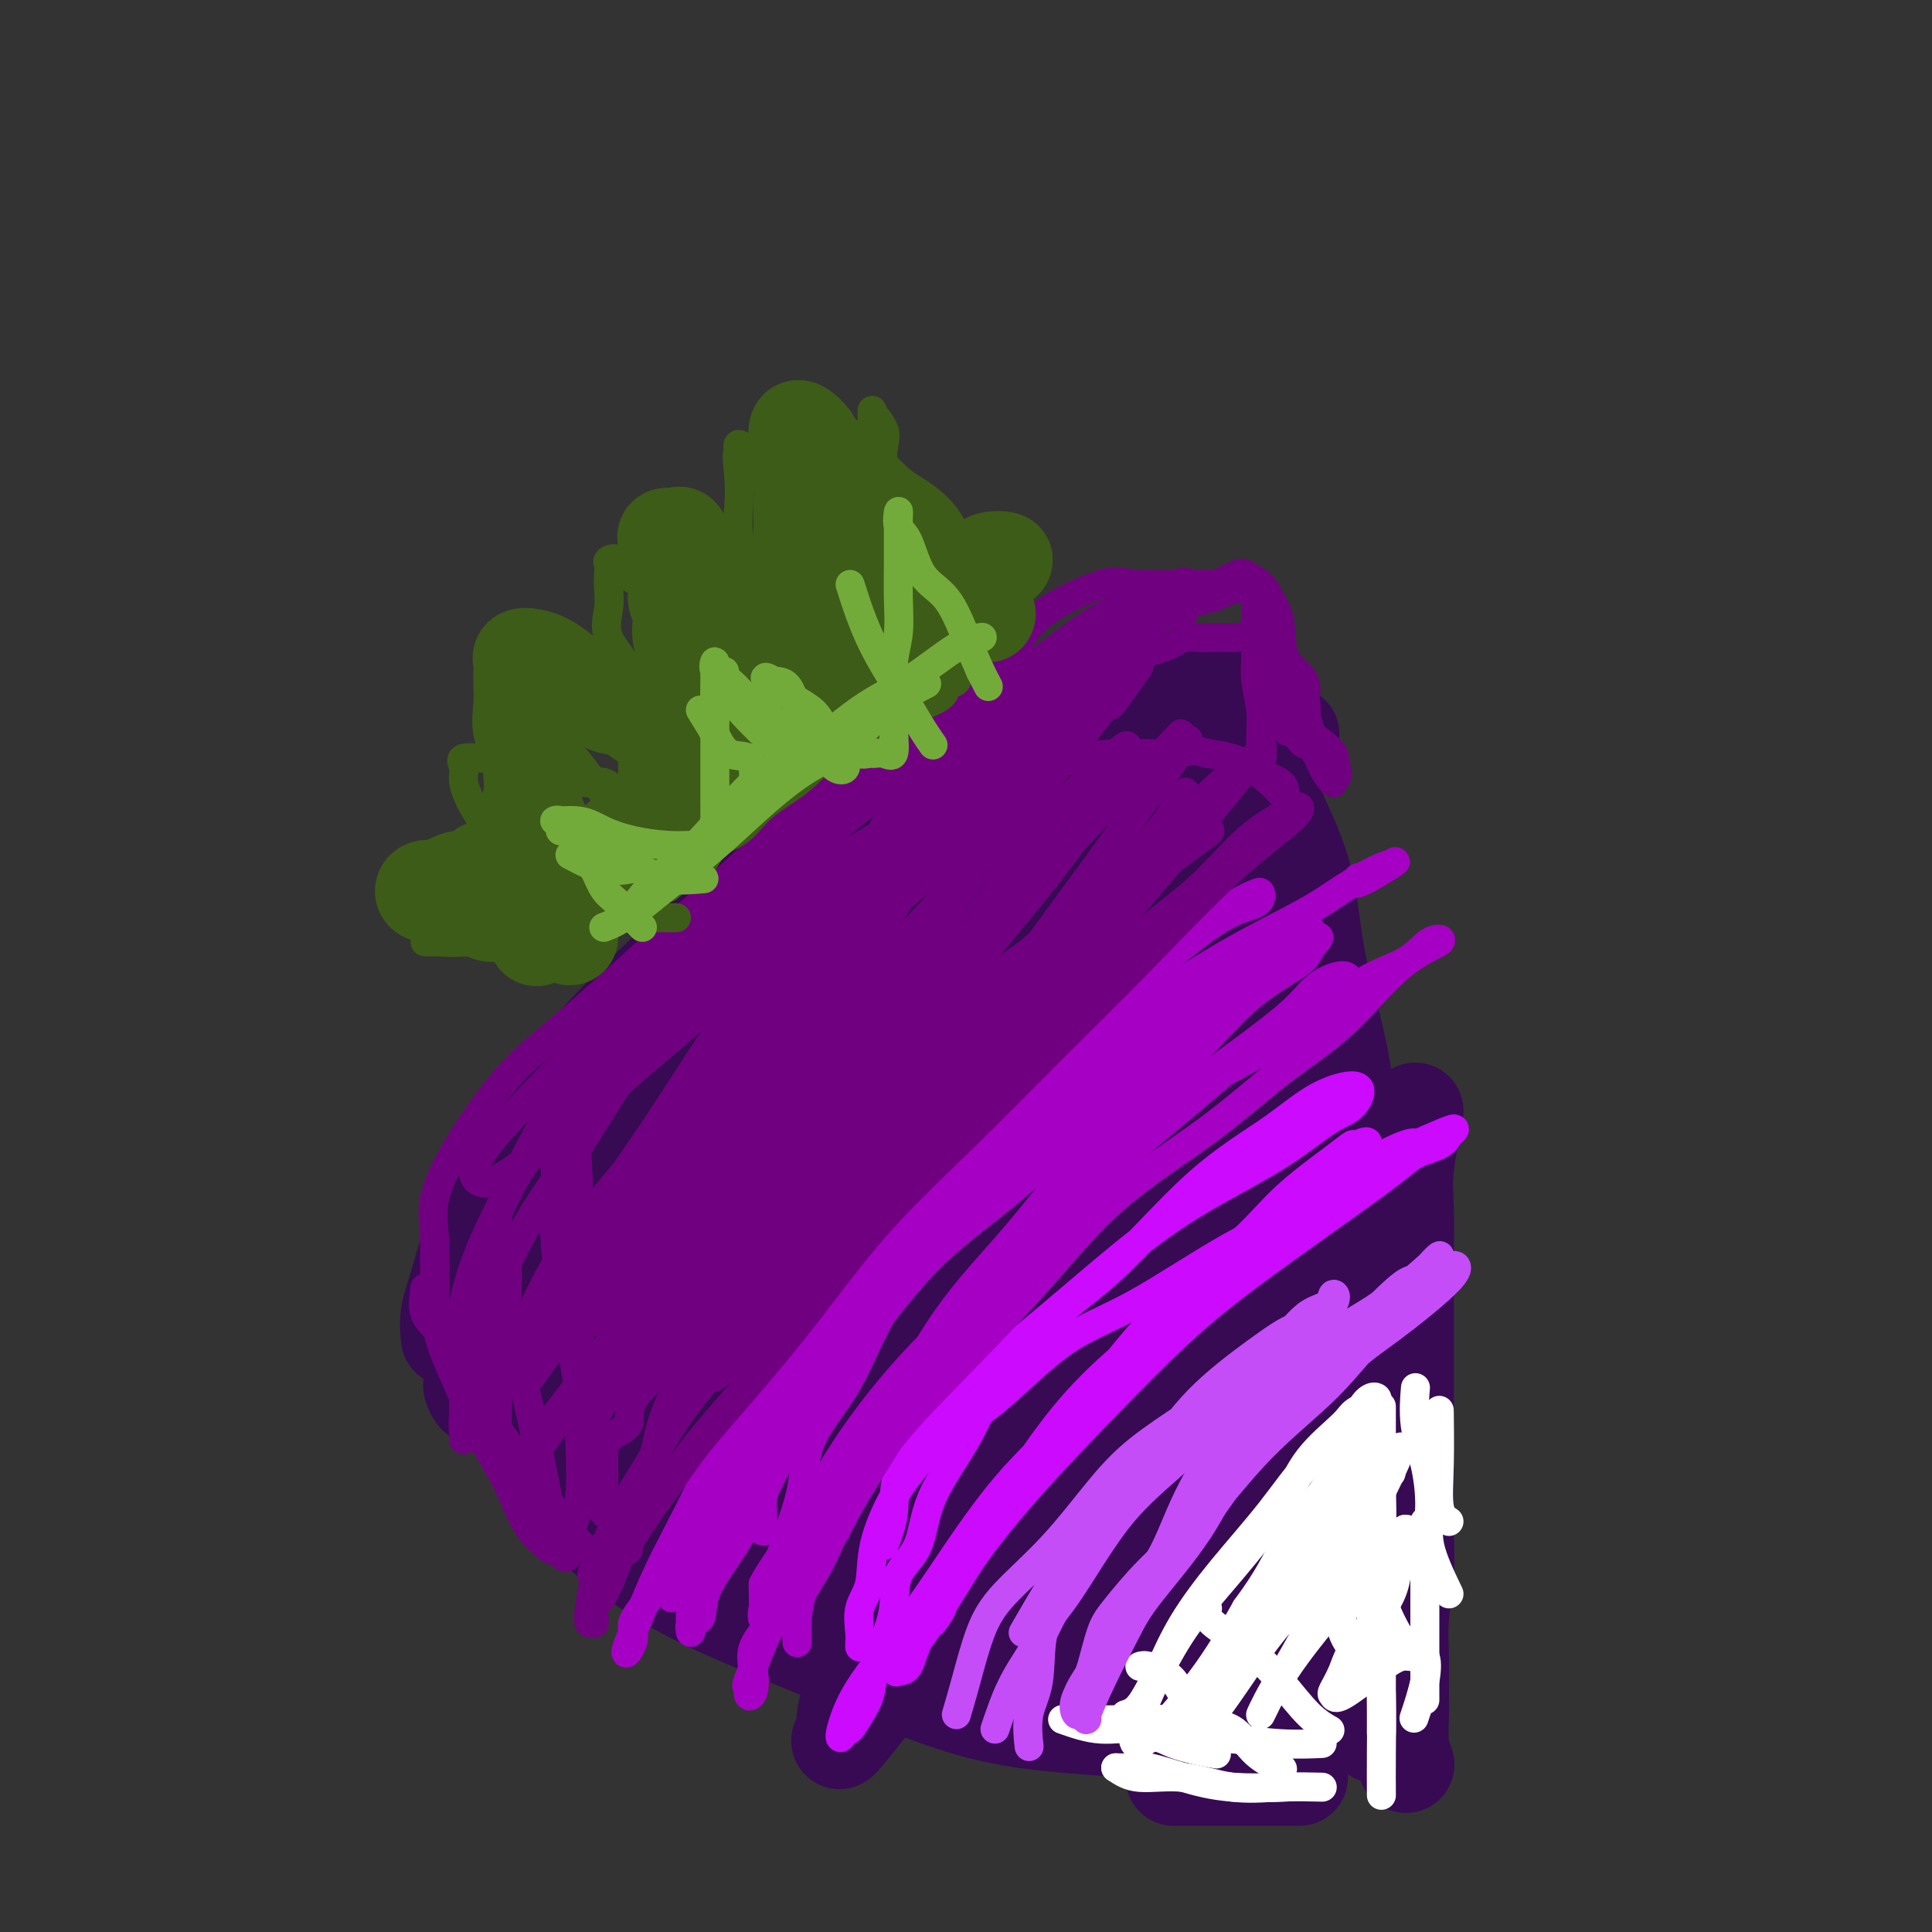 <svg viewBox='0 0 400 400' version='1.1' xmlns='http://www.w3.org/2000/svg' xmlns:xlink='http://www.w3.org/1999/xlink'><rect x="0" y="0" width="400" height="400" fill="#333333" stroke="none"/><g fill='none' stroke='#370A53' stroke-width='20' stroke-linecap='round' stroke-linejoin='round'><path d='M93,277c-0.166,-1.561 -0.331,-3.121 0,-5c0.331,-1.879 1.159,-4.076 2,-7c0.841,-2.924 1.693,-6.574 5,-13c3.307,-6.426 9.067,-15.628 13,-22c3.933,-6.372 6.038,-9.913 17,-21c10.962,-11.087 30.783,-29.721 43,-39c12.217,-9.279 16.832,-9.205 23,-11c6.168,-1.795 13.890,-5.461 20,-8c6.110,-2.539 10.606,-3.953 17,-5c6.394,-1.047 14.684,-1.728 18,-2c3.316,-0.272 1.658,-0.136 0,0'/><path d='M101,257c2.794,-3.735 5.589,-7.470 9,-12c3.411,-4.530 7.440,-9.855 13,-16c5.560,-6.145 12.653,-13.110 20,-20c7.347,-6.890 14.950,-13.706 23,-20c8.050,-6.294 16.548,-12.065 25,-17c8.452,-4.935 16.859,-9.035 25,-12c8.141,-2.965 16.017,-4.795 22,-6c5.983,-1.205 10.072,-1.786 15,-2c4.928,-0.214 10.694,-0.061 13,0c2.306,0.061 1.153,0.031 0,0'/><path d='M100,263c0.704,3.114 1.407,6.228 3,9c1.593,2.772 4.075,5.202 7,8c2.925,2.798 6.293,5.964 11,10c4.707,4.036 10.753,8.943 17,13c6.247,4.057 12.696,7.262 20,10c7.304,2.738 15.462,5.007 23,7c7.538,1.993 14.456,3.711 22,5c7.544,1.289 15.713,2.150 22,3c6.287,0.850 10.693,1.690 16,2c5.307,0.310 11.516,0.088 14,0c2.484,-0.088 1.242,-0.044 0,0'/><path d='M118,312c5.908,5.020 11.815,10.040 18,14c6.185,3.960 12.647,6.859 20,10c7.353,3.141 15.597,6.525 24,10c8.403,3.475 16.964,7.042 26,9c9.036,1.958 18.546,2.308 27,3c8.454,0.692 15.853,1.725 22,0c6.147,-1.725 11.042,-6.207 13,-8c1.958,-1.793 0.979,-0.896 0,0'/><path d='M240,146c1.917,4.267 3.833,8.534 6,13c2.167,4.466 4.584,9.132 7,15c2.416,5.868 4.829,12.939 7,21c2.171,8.061 4.098,17.113 6,27c1.902,9.887 3.778,20.611 5,30c1.222,9.389 1.792,17.445 2,26c0.208,8.555 0.056,17.611 0,27c-0.056,9.389 -0.016,19.111 0,23c0.016,3.889 0.008,1.944 0,0'/><path d='M258,182c0.854,5.938 1.707,11.876 2,17c0.293,5.124 0.025,9.433 1,16c0.975,6.567 3.195,15.392 5,24c1.805,8.608 3.197,16.999 4,26c0.803,9.001 1.016,18.614 1,28c-0.016,9.386 -0.262,18.547 0,27c0.262,8.453 1.032,16.199 0,23c-1.032,6.801 -3.866,12.657 -5,15c-1.134,2.343 -0.567,1.171 0,0'/><path d='M106,278c0.083,1.107 0.166,2.213 2,2c1.834,-0.213 5.420,-1.746 12,-7c6.580,-5.254 16.156,-14.228 25,-23c8.844,-8.772 16.958,-17.340 25,-26c8.042,-8.660 16.014,-17.410 23,-25c6.986,-7.590 12.987,-14.018 17,-19c4.013,-4.982 6.039,-8.518 8,-11c1.961,-2.482 3.856,-3.911 5,-5c1.144,-1.089 1.535,-1.837 0,-2c-1.535,-0.163 -4.998,0.258 -10,3c-5.002,2.742 -11.545,7.804 -20,15c-8.455,7.196 -18.823,16.527 -28,25c-9.177,8.473 -17.165,16.088 -25,25c-7.835,8.912 -15.518,19.120 -22,27c-6.482,7.880 -11.762,13.430 -15,18c-3.238,4.570 -4.435,8.159 -5,10c-0.565,1.841 -0.499,1.934 0,3c0.499,1.066 1.431,3.104 7,-1c5.569,-4.104 15.777,-14.351 25,-25c9.223,-10.649 17.462,-21.699 26,-32c8.538,-10.301 17.375,-19.853 24,-28c6.625,-8.147 11.037,-14.890 15,-20c3.963,-5.110 7.477,-8.588 10,-12c2.523,-3.412 4.054,-6.758 1,-5c-3.054,1.758 -10.694,8.620 -20,17c-9.306,8.380 -20.278,18.277 -30,28c-9.722,9.723 -18.194,19.272 -25,27c-6.806,7.728 -11.944,13.637 -15,18c-3.056,4.363 -4.028,7.182 -5,10'/><path d='M111,265c-6.962,9.505 -1.867,5.769 0,5c1.867,-0.769 0.507,1.429 5,0c4.493,-1.429 14.838,-6.486 25,-15c10.162,-8.514 20.140,-20.486 29,-31c8.860,-10.514 16.603,-19.569 23,-27c6.397,-7.431 11.449,-13.239 15,-18c3.551,-4.761 5.602,-8.475 8,-12c2.398,-3.525 5.144,-6.860 2,-3c-3.144,3.860 -12.178,14.914 -22,25c-9.822,10.086 -20.433,19.204 -30,30c-9.567,10.796 -18.088,23.269 -25,33c-6.912,9.731 -12.213,16.718 -16,23c-3.787,6.282 -6.060,11.859 -7,15c-0.940,3.141 -0.548,3.848 0,5c0.548,1.152 1.250,2.750 8,-3c6.750,-5.750 19.547,-18.847 29,-30c9.453,-11.153 15.562,-20.363 23,-30c7.438,-9.637 16.206,-19.702 22,-27c5.794,-7.298 8.614,-11.830 11,-16c2.386,-4.170 4.337,-7.977 5,-9c0.663,-1.023 0.037,0.738 -6,7c-6.037,6.262 -17.485,17.026 -27,28c-9.515,10.974 -17.098,22.158 -25,33c-7.902,10.842 -16.123,21.341 -22,30c-5.877,8.659 -9.409,15.478 -11,20c-1.591,4.522 -1.241,6.748 -2,9c-0.759,2.252 -2.627,4.529 2,0c4.627,-4.529 15.751,-15.866 26,-27c10.249,-11.134 19.625,-22.067 29,-33'/><path d='M180,247c13.636,-15.581 19.225,-24.532 25,-33c5.775,-8.468 11.737,-16.451 16,-22c4.263,-5.549 6.827,-8.663 10,-13c3.173,-4.337 6.956,-9.898 5,-7c-1.956,2.898 -9.649,14.255 -18,25c-8.351,10.745 -17.359,20.878 -27,32c-9.641,11.122 -19.914,23.232 -28,34c-8.086,10.768 -13.986,20.194 -18,27c-4.014,6.806 -6.142,10.993 -7,13c-0.858,2.007 -0.447,1.835 0,2c0.447,0.165 0.928,0.669 7,-5c6.072,-5.669 17.734,-17.510 28,-30c10.266,-12.490 19.135,-25.629 28,-38c8.865,-12.371 17.727,-23.975 25,-33c7.273,-9.025 12.957,-15.470 17,-20c4.043,-4.530 6.446,-7.145 8,-9c1.554,-1.855 2.260,-2.948 2,-1c-0.260,1.948 -1.486,6.939 -7,15c-5.514,8.061 -15.316,19.192 -25,31c-9.684,11.808 -19.250,24.295 -28,37c-8.750,12.705 -16.683,25.630 -23,35c-6.317,9.370 -11.019,15.187 -14,20c-2.981,4.813 -4.243,8.623 -5,11c-0.757,2.377 -1.011,3.321 2,2c3.011,-1.321 9.288,-4.906 18,-12c8.712,-7.094 19.861,-17.695 29,-28c9.139,-10.305 16.268,-20.313 23,-30c6.732,-9.687 13.066,-19.053 18,-25c4.934,-5.947 8.467,-8.473 12,-11'/><path d='M253,214c9.430,-12.032 6.507,-9.113 2,-5c-4.507,4.113 -10.596,9.419 -19,18c-8.404,8.581 -19.123,20.437 -28,30c-8.877,9.563 -15.913,16.834 -23,26c-7.087,9.166 -14.224,20.227 -19,27c-4.776,6.773 -7.190,9.259 -8,11c-0.810,1.741 -0.016,2.739 0,4c0.016,1.261 -0.746,2.786 5,-2c5.746,-4.786 18.001,-15.883 28,-26c9.999,-10.117 17.741,-19.255 25,-27c7.259,-7.745 14.033,-14.099 19,-20c4.967,-5.901 8.127,-11.350 11,-15c2.873,-3.650 5.458,-5.501 5,-5c-0.458,0.501 -3.959,3.353 -11,10c-7.041,6.647 -17.621,17.090 -27,28c-9.379,10.910 -17.558,22.289 -23,29c-5.442,6.711 -8.147,8.754 -10,11c-1.853,2.246 -2.854,4.693 -4,7c-1.146,2.307 -2.436,4.473 2,0c4.436,-4.473 14.598,-15.584 23,-25c8.402,-9.416 15.043,-17.138 22,-25c6.957,-7.862 14.228,-15.863 20,-23c5.772,-7.137 10.044,-13.410 13,-18c2.956,-4.590 4.595,-7.499 5,-9c0.405,-1.501 -0.425,-1.596 0,-3c0.425,-1.404 2.104,-4.119 -3,0c-5.104,4.119 -16.989,15.070 -27,25c-10.011,9.930 -18.146,18.837 -25,28c-6.854,9.163 -12.427,18.581 -18,28'/><path d='M188,293c-4.304,7.727 -6.062,13.046 -8,17c-1.938,3.954 -4.054,6.543 -2,5c2.054,-1.543 8.280,-7.218 15,-15c6.720,-7.782 13.934,-17.670 20,-28c6.066,-10.330 10.984,-21.102 15,-30c4.016,-8.898 7.131,-15.923 10,-23c2.869,-7.077 5.492,-14.207 7,-19c1.508,-4.793 1.901,-7.250 3,-10c1.099,-2.750 2.904,-5.793 2,-5c-0.904,0.793 -4.516,5.423 -9,14c-4.484,8.577 -9.841,21.101 -15,33c-5.159,11.899 -10.121,23.172 -15,36c-4.879,12.828 -9.675,27.211 -15,40c-5.325,12.789 -11.179,23.985 -15,32c-3.821,8.015 -5.609,12.850 -6,15c-0.391,2.150 0.614,1.617 0,3c-0.614,1.383 -2.846,4.683 1,0c3.846,-4.683 13.769,-17.348 22,-28c8.231,-10.652 14.771,-19.291 20,-27c5.229,-7.709 9.146,-14.490 13,-20c3.854,-5.510 7.645,-9.750 10,-13c2.355,-3.250 3.272,-5.509 4,-7c0.728,-1.491 1.265,-2.214 1,-3c-0.265,-0.786 -1.334,-1.636 -3,0c-1.666,1.636 -3.931,5.758 -7,10c-3.069,4.242 -6.942,8.604 -11,15c-4.058,6.396 -8.302,14.828 -12,22c-3.698,7.172 -6.849,13.086 -10,19'/><path d='M203,326c-4.836,9.084 -5.926,11.292 -7,14c-1.074,2.708 -2.131,5.914 0,5c2.131,-0.914 7.451,-5.947 12,-12c4.549,-6.053 8.327,-13.126 13,-21c4.673,-7.874 10.241,-16.548 15,-25c4.759,-8.452 8.711,-16.683 12,-22c3.289,-5.317 5.917,-7.721 7,-10c1.083,-2.279 0.621,-4.432 0,-3c-0.621,1.432 -1.403,6.448 -4,13c-2.597,6.552 -7.011,14.639 -10,23c-2.989,8.361 -4.553,16.996 -6,24c-1.447,7.004 -2.777,12.376 -4,16c-1.223,3.624 -2.339,5.499 -3,8c-0.661,2.501 -0.866,5.628 0,4c0.866,-1.628 2.802,-8.010 5,-15c2.198,-6.990 4.659,-14.590 8,-23c3.341,-8.410 7.563,-17.632 10,-24c2.437,-6.368 3.090,-9.882 4,-13c0.910,-3.118 2.076,-5.840 3,-7c0.924,-1.160 1.607,-0.757 2,-1c0.393,-0.243 0.498,-1.133 0,3c-0.498,4.133 -1.599,13.288 -2,22c-0.401,8.712 -0.101,16.980 0,23c0.101,6.020 0.002,9.793 0,13c-0.002,3.207 0.092,5.849 0,7c-0.092,1.151 -0.371,0.810 0,1c0.371,0.190 1.392,0.911 2,0c0.608,-0.911 0.804,-3.456 1,-6'/><path d='M261,320c0.476,-3.834 0.166,-10.919 0,-15c-0.166,-4.081 -0.189,-5.158 0,-7c0.189,-1.842 0.591,-4.448 0,-3c-0.591,1.448 -2.173,6.951 -3,10c-0.827,3.049 -0.899,3.643 -2,7c-1.101,3.357 -3.230,9.476 -5,13c-1.770,3.524 -3.179,4.454 -5,6c-1.821,1.546 -4.053,3.707 -6,5c-1.947,1.293 -3.609,1.718 -7,2c-3.391,0.282 -8.512,0.421 -13,0c-4.488,-0.421 -8.343,-1.403 -15,-3c-6.657,-1.597 -16.117,-3.808 -24,-5c-7.883,-1.192 -14.188,-1.366 -20,-2c-5.812,-0.634 -11.129,-1.727 -15,-3c-3.871,-1.273 -6.294,-2.726 -8,-4c-1.706,-1.274 -2.694,-2.368 -3,-4c-0.306,-1.632 0.071,-3.802 0,-5c-0.071,-1.198 -0.588,-1.425 0,-2c0.588,-0.575 2.283,-1.498 5,-2c2.717,-0.502 6.457,-0.584 10,0c3.543,0.584 6.891,1.835 11,4c4.109,2.165 8.981,5.245 14,9c5.019,3.755 10.186,8.187 15,12c4.814,3.813 9.275,7.008 15,10c5.725,2.992 12.714,5.782 18,8c5.286,2.218 8.871,3.862 12,5c3.129,1.138 5.804,1.768 8,2c2.196,0.232 3.913,0.066 5,0c1.087,-0.066 1.543,-0.033 2,0'/><path d='M250,358c2.411,0.027 0.938,-0.904 -2,-2c-2.938,-1.096 -7.343,-2.356 -13,-5c-5.657,-2.644 -12.568,-6.670 -19,-10c-6.432,-3.330 -12.385,-5.962 -18,-8c-5.615,-2.038 -10.890,-3.480 -15,-5c-4.110,-1.520 -7.054,-3.117 -10,-5c-2.946,-1.883 -5.893,-4.052 -7,-5c-1.107,-0.948 -0.373,-0.675 -1,-1c-0.627,-0.325 -2.615,-1.249 -2,0c0.615,1.249 3.833,4.670 8,8c4.167,3.330 9.282,6.571 14,10c4.718,3.429 9.039,7.048 16,10c6.961,2.952 16.561,5.237 24,6c7.439,0.763 12.718,0.005 18,0c5.282,-0.005 10.568,0.743 15,0c4.432,-0.743 8.009,-2.977 10,-5c1.991,-2.023 2.395,-3.835 3,-5c0.605,-1.165 1.412,-1.684 2,-3c0.588,-1.316 0.956,-3.428 0,-5c-0.956,-1.572 -3.237,-2.602 -5,-3c-1.763,-0.398 -3.008,-0.162 -5,0c-1.992,0.162 -4.730,0.251 -7,0c-2.270,-0.251 -4.073,-0.840 -5,0c-0.927,0.840 -0.980,3.111 -1,6c-0.020,2.889 -0.007,6.396 0,9c0.007,2.604 0.007,4.306 0,6c-0.007,1.694 -0.023,3.382 1,5c1.023,1.618 3.083,3.166 4,4c0.917,0.834 0.691,0.952 1,1c0.309,0.048 1.155,0.024 2,0'/><path d='M258,361c1.052,-0.181 0.183,-3.132 0,-6c-0.183,-2.868 0.319,-5.652 0,-10c-0.319,-4.348 -1.458,-10.261 -2,-15c-0.542,-4.739 -0.485,-8.304 -1,-12c-0.515,-3.696 -1.601,-7.524 -2,-11c-0.399,-3.476 -0.112,-6.599 0,-10c0.112,-3.401 0.049,-7.081 0,-10c-0.049,-2.919 -0.082,-5.078 0,-7c0.082,-1.922 0.280,-3.608 0,-5c-0.280,-1.392 -1.037,-2.490 0,-5c1.037,-2.510 3.868,-6.431 5,-8c1.132,-1.569 0.566,-0.784 0,0'/><path d='M263,154c-0.089,2.873 -0.178,5.746 0,8c0.178,2.254 0.625,3.889 2,7c1.375,3.111 3.680,7.698 5,13c1.320,5.302 1.656,11.319 3,18c1.344,6.681 3.694,14.024 5,22c1.306,7.976 1.566,16.583 3,26c1.434,9.417 4.041,19.642 5,29c0.959,9.358 0.271,17.847 0,26c-0.271,8.153 -0.124,15.969 0,23c0.124,7.031 0.226,13.278 0,19c-0.226,5.722 -0.779,10.921 -1,13c-0.221,2.079 -0.111,1.040 0,0'/><path d='M293,230c-0.845,4.404 -1.691,8.807 -2,12c-0.309,3.193 -0.083,5.175 0,8c0.083,2.825 0.022,6.494 0,10c-0.022,3.506 -0.006,6.851 0,10c0.006,3.149 0.003,6.103 0,10c-0.003,3.897 -0.004,8.739 0,13c0.004,4.261 0.015,7.943 0,12c-0.015,4.057 -0.057,8.489 0,12c0.057,3.511 0.212,6.100 0,9c-0.212,2.900 -0.790,6.113 -1,9c-0.210,2.887 -0.053,5.450 0,8c0.053,2.550 0.000,5.087 0,7c-0.000,1.913 0.051,3.204 0,5c-0.051,1.796 -0.206,4.099 0,6c0.206,1.901 0.773,3.400 1,4c0.227,0.600 0.113,0.300 0,0'/><path d='M243,368c2.351,0.000 4.702,0.000 7,0c2.298,0.000 4.542,0.000 8,0c3.458,0.000 8.131,0.000 10,0c1.869,0.000 0.935,0.000 0,0'/></g>
<g fill='none' stroke='#FFFFFF' stroke-width='6' stroke-linecap='round' stroke-linejoin='round'><path d='M236,358c1.469,0.837 2.938,1.674 5,2c2.062,0.326 4.718,0.140 7,0c2.282,-0.140 4.189,-0.233 7,0c2.811,0.233 6.526,0.794 10,1c3.474,0.206 6.707,0.059 8,0c1.293,-0.059 0.647,-0.029 0,0'/><path d='M231,366c1.506,0.044 3.011,0.089 4,0c0.989,-0.089 1.461,-0.311 3,0c1.539,0.311 4.144,1.156 7,2c2.856,0.844 5.961,1.689 10,2c4.039,0.311 9.011,0.089 11,0c1.989,-0.089 0.994,-0.044 0,0'/><path d='M231,366c1.333,0.906 2.667,1.812 5,2c2.333,0.188 5.667,-0.342 9,0c3.333,0.342 6.667,1.556 10,2c3.333,0.444 6.667,0.120 10,0c3.333,-0.120 6.667,-0.034 8,0c1.333,0.034 0.667,0.017 0,0'/><path d='M283,315c0.053,2.824 0.105,5.648 0,8c-0.105,2.352 -0.368,4.232 0,7c0.368,2.768 1.367,6.424 2,10c0.633,3.576 0.902,7.072 1,11c0.098,3.928 0.026,8.288 0,12c-0.026,3.712 -0.008,6.775 0,8c0.008,1.225 0.004,0.613 0,0'/><path d='M295,315c0.000,3.770 0.000,7.541 0,10c0.000,2.459 0.000,3.608 0,6c0.000,2.392 0.000,6.029 0,10c0.000,3.971 0.000,8.278 0,10c0.000,1.722 0.000,0.861 0,0'/><path d='M288,305c-0.845,0.415 -1.691,0.830 -2,3c-0.309,2.170 -0.083,6.096 0,9c0.083,2.904 0.022,4.786 0,9c-0.022,4.214 -0.006,10.758 0,15c0.006,4.242 0.002,6.180 0,9c-0.002,2.820 -0.000,6.520 0,8c0.000,1.480 0.000,0.740 0,0'/><path d='M250,333c-0.198,0.864 -0.396,1.727 1,3c1.396,1.273 4.385,2.954 7,5c2.615,2.046 4.856,4.456 7,7c2.144,2.544 4.193,5.224 6,7c1.807,1.776 3.374,2.650 4,3c0.626,0.350 0.313,0.175 0,0'/><path d='M236,345c0.382,-0.143 0.764,-0.285 2,0c1.236,0.285 3.327,0.998 5,3c1.673,2.002 2.929,5.293 5,7c2.071,1.707 4.957,1.829 7,3c2.043,1.171 3.242,3.392 5,5c1.758,1.608 4.074,2.602 5,3c0.926,0.398 0.463,0.199 0,0'/><path d='M220,356c2.624,0.920 5.247,1.841 8,2c2.753,0.159 5.635,-0.442 8,0c2.365,0.442 4.214,1.927 7,3c2.786,1.073 6.510,1.735 8,2c1.490,0.265 0.745,0.132 0,0'/><path d='M223,355c0.548,0.423 1.095,0.845 3,1c1.905,0.155 5.167,0.042 9,0c3.833,-0.042 8.238,-0.012 10,0c1.762,0.012 0.881,0.006 0,0'/><path d='M253,343c1.820,-0.691 3.640,-1.383 5,-2c1.360,-0.617 2.259,-1.161 3,-3c0.741,-1.839 1.323,-4.973 2,-7c0.677,-2.027 1.450,-2.945 2,-5c0.550,-2.055 0.879,-5.246 1,-8c0.121,-2.754 0.035,-5.073 0,-6c-0.035,-0.927 -0.017,-0.464 0,0'/><path d='M281,343c-1.268,-1.786 -2.536,-3.573 -3,-5c-0.464,-1.427 -0.124,-2.496 0,-5c0.124,-2.504 0.033,-6.444 0,-10c-0.033,-3.556 -0.009,-6.726 0,-10c0.009,-3.274 0.003,-6.650 0,-8c-0.003,-1.350 -0.001,-0.675 0,0'/><path d='M291,341c-2.113,-3.546 -4.226,-7.091 -5,-11c-0.774,-3.909 -0.207,-8.180 0,-12c0.207,-3.820 0.056,-7.189 0,-10c-0.056,-2.811 -0.015,-5.065 0,-8c0.015,-2.935 0.004,-6.553 0,-8c-0.004,-1.447 -0.002,-0.724 0,0'/><path d='M300,330c-1.705,-3.544 -3.409,-7.087 -4,-10c-0.591,-2.913 -0.067,-5.195 0,-8c0.067,-2.805 -0.322,-6.133 -1,-9c-0.678,-2.867 -1.644,-5.272 -2,-8c-0.356,-2.728 -0.102,-5.779 0,-7c0.102,-1.221 0.051,-0.610 0,0'/><path d='M300,315c-0.845,-0.548 -1.690,-1.095 -2,-3c-0.310,-1.905 -0.083,-5.167 0,-9c0.083,-3.833 0.024,-8.238 0,-10c-0.024,-1.762 -0.012,-0.881 0,0'/><path d='M233,355c0.943,-0.290 1.886,-0.580 3,-2c1.114,-1.420 2.398,-3.970 4,-7c1.602,-3.030 3.522,-6.541 6,-10c2.478,-3.459 5.515,-6.866 9,-11c3.485,-4.134 7.419,-8.994 10,-13c2.581,-4.006 3.808,-7.156 6,-10c2.192,-2.844 5.348,-5.381 7,-7c1.652,-1.619 1.799,-2.321 3,-3c1.201,-0.679 3.456,-1.335 4,-2c0.544,-0.665 -0.624,-1.341 -2,0c-1.376,1.341 -2.962,4.697 -5,7c-2.038,2.303 -4.529,3.553 -7,6c-2.471,2.447 -4.921,6.091 -8,10c-3.079,3.909 -6.786,8.081 -10,12c-3.214,3.919 -5.936,7.584 -8,11c-2.064,3.416 -3.471,6.584 -5,10c-1.529,3.416 -3.181,7.080 -4,9c-0.819,1.920 -0.805,2.094 -1,3c-0.195,0.906 -0.599,2.542 0,3c0.599,0.458 2.200,-0.261 5,-3c2.800,-2.739 6.800,-7.497 10,-12c3.200,-4.503 5.600,-8.752 8,-13'/><path d='M258,333c5.016,-6.773 6.055,-9.704 8,-13c1.945,-3.296 4.795,-6.957 7,-10c2.205,-3.043 3.763,-5.467 5,-7c1.237,-1.533 2.152,-2.176 3,-3c0.848,-0.824 1.628,-1.830 2,-2c0.372,-0.170 0.337,0.495 0,2c-0.337,1.505 -0.974,3.848 -3,8c-2.026,4.152 -5.441,10.113 -9,15c-3.559,4.887 -7.262,8.701 -10,13c-2.738,4.299 -4.512,9.084 -6,12c-1.488,2.916 -2.692,3.962 -4,5c-1.308,1.038 -2.721,2.067 -3,3c-0.279,0.933 0.576,1.770 3,-1c2.424,-2.770 6.418,-9.148 10,-14c3.582,-4.852 6.753,-8.179 10,-13c3.247,-4.821 6.569,-11.136 9,-15c2.431,-3.864 3.972,-5.277 6,-8c2.028,-2.723 4.542,-6.756 4,-5c-0.542,1.756 -4.142,9.301 -7,15c-2.858,5.699 -4.976,9.553 -8,15c-3.024,5.447 -6.954,12.486 -9,16c-2.046,3.514 -2.208,3.501 -3,5c-0.792,1.499 -2.215,4.509 -2,4c0.215,-0.509 2.068,-4.539 5,-9c2.932,-4.461 6.943,-9.355 10,-13c3.057,-3.645 5.159,-6.041 7,-8c1.841,-1.959 3.420,-3.479 5,-5'/><path d='M288,320c4.648,-5.880 2.769,-3.082 2,0c-0.769,3.082 -0.427,6.446 -2,10c-1.573,3.554 -5.061,7.296 -7,10c-1.939,2.704 -2.330,4.369 -3,6c-0.670,1.631 -1.621,3.228 -2,4c-0.379,0.772 -0.187,0.719 0,1c0.187,0.281 0.369,0.895 2,0c1.631,-0.895 4.712,-3.300 7,-5c2.288,-1.700 3.783,-2.696 5,-3c1.217,-0.304 2.158,0.084 3,0c0.842,-0.084 1.587,-0.641 2,0c0.413,0.641 0.496,2.480 0,5c-0.496,2.520 -1.570,5.720 -2,7c-0.430,1.280 -0.215,0.640 0,0'/></g>
<g fill='none' stroke='#C44DF8' stroke-width='6' stroke-linecap='round' stroke-linejoin='round'><path d='M206,358c1.144,-3.389 2.288,-6.778 4,-10c1.712,-3.222 3.992,-6.278 6,-10c2.008,-3.722 3.744,-8.112 7,-13c3.256,-4.888 8.032,-10.276 12,-15c3.968,-4.724 7.126,-8.784 11,-13c3.874,-4.216 8.462,-8.588 12,-12c3.538,-3.412 6.024,-5.865 8,-8c1.976,-2.135 3.440,-3.953 5,-5c1.560,-1.047 3.214,-1.322 4,-2c0.786,-0.678 0.704,-1.757 1,-2c0.296,-0.243 0.971,0.351 0,2c-0.971,1.649 -3.589,4.352 -6,7c-2.411,2.648 -4.614,5.240 -7,8c-2.386,2.760 -4.955,5.686 -8,10c-3.045,4.314 -6.565,10.014 -9,15c-2.435,4.986 -3.784,9.259 -6,13c-2.216,3.741 -5.298,6.951 -7,10c-1.702,3.049 -2.024,5.937 -3,8c-0.976,2.063 -2.607,3.302 -4,5c-1.393,1.698 -2.548,3.856 -3,5c-0.452,1.144 -0.199,1.272 0,2c0.199,0.728 0.346,2.054 0,2c-0.346,-0.054 -1.186,-1.489 0,-4c1.186,-2.511 4.396,-6.099 7,-10c2.604,-3.901 4.601,-8.115 8,-13c3.399,-4.885 8.199,-10.443 13,-16'/><path d='M251,312c6.251,-9.003 7.878,-10.011 12,-14c4.122,-3.989 10.739,-10.960 15,-15c4.261,-4.040 6.166,-5.149 10,-8c3.834,-2.851 9.597,-7.443 12,-10c2.403,-2.557 1.447,-3.077 1,-3c-0.447,0.077 -0.384,0.751 -3,3c-2.616,2.249 -7.912,6.072 -12,10c-4.088,3.928 -6.968,7.962 -11,12c-4.032,4.038 -9.216,8.082 -14,13c-4.784,4.918 -9.169,10.711 -13,15c-3.831,4.289 -7.107,7.074 -10,10c-2.893,2.926 -5.402,5.993 -7,8c-1.598,2.007 -2.285,2.955 -3,5c-0.715,2.045 -1.459,5.189 -2,7c-0.541,1.811 -0.879,2.290 -1,3c-0.121,0.710 -0.025,1.651 0,3c0.025,1.349 -0.019,3.107 0,4c0.019,0.893 0.103,0.920 0,1c-0.103,0.080 -0.392,0.212 0,-1c0.392,-1.212 1.465,-3.767 3,-7c1.535,-3.233 3.531,-7.142 5,-10c1.469,-2.858 2.411,-4.664 5,-8c2.589,-3.336 6.826,-8.203 10,-13c3.174,-4.797 5.284,-9.523 8,-14c2.716,-4.477 6.039,-8.705 10,-13c3.961,-4.295 8.560,-8.656 12,-12c3.440,-3.344 5.720,-5.672 8,-8'/><path d='M286,270c6.077,-6.089 6.271,-4.813 7,-5c0.729,-0.187 1.995,-1.838 3,-3c1.005,-1.162 1.749,-1.835 2,-2c0.251,-0.165 0.010,0.178 -2,2c-2.010,1.822 -5.790,5.121 -10,8c-4.210,2.879 -8.852,5.336 -13,8c-4.148,2.664 -7.802,5.533 -13,10c-5.198,4.467 -11.941,10.532 -17,15c-5.059,4.468 -8.435,7.340 -12,12c-3.565,4.660 -7.319,11.110 -10,15c-2.681,3.890 -4.287,5.222 -5,8c-0.713,2.778 -0.531,7.002 -1,10c-0.469,2.998 -1.588,4.769 -2,7c-0.412,2.231 -0.118,4.923 0,6c0.118,1.077 0.059,0.538 0,0'/><path d='M198,355c0.594,-2.010 1.189,-4.020 2,-7c0.811,-2.980 1.840,-6.931 3,-10c1.160,-3.069 2.452,-5.256 5,-8c2.548,-2.744 6.351,-6.044 10,-10c3.649,-3.956 7.142,-8.569 10,-12c2.858,-3.431 5.079,-5.680 8,-8c2.921,-2.320 6.540,-4.710 10,-7c3.460,-2.290 6.761,-4.481 9,-6c2.239,-1.519 3.417,-2.368 5,-4c1.583,-1.632 3.571,-4.049 5,-5c1.429,-0.951 2.300,-0.437 3,-1c0.700,-0.563 1.230,-2.201 0,-2c-1.230,0.201 -4.219,2.243 -8,5c-3.781,2.757 -8.353,6.231 -12,10c-3.647,3.769 -6.369,7.835 -10,12c-3.631,4.165 -8.170,8.429 -13,15c-4.830,6.571 -9.951,15.449 -12,19c-2.049,3.551 -1.024,1.776 0,0'/></g>
<g fill='none' stroke='#CB0AFE' stroke-width='6' stroke-linecap='round' stroke-linejoin='round'><path d='M183,320c0.867,-2.275 1.733,-4.550 2,-7c0.267,-2.450 -0.066,-5.075 1,-8c1.066,-2.925 3.531,-6.149 7,-10c3.469,-3.851 7.943,-8.330 12,-12c4.057,-3.670 7.698,-6.531 13,-11c5.302,-4.469 12.267,-10.546 18,-15c5.733,-4.454 10.236,-7.286 15,-10c4.764,-2.714 9.789,-5.309 14,-8c4.211,-2.691 7.607,-5.476 10,-7c2.393,-1.524 3.784,-1.787 5,-3c1.216,-1.213 2.259,-3.376 1,-4c-1.259,-0.624 -4.819,0.292 -8,2c-3.181,1.708 -5.982,4.207 -10,7c-4.018,2.793 -9.253,5.879 -15,11c-5.747,5.121 -12.005,12.277 -17,17c-4.995,4.723 -8.725,7.014 -13,11c-4.275,3.986 -9.093,9.666 -12,14c-2.907,4.334 -3.902,7.322 -6,11c-2.098,3.678 -5.300,8.047 -7,12c-1.700,3.953 -1.898,7.491 -3,10c-1.102,2.509 -3.106,3.991 -4,6c-0.894,2.009 -0.676,4.547 -1,7c-0.324,2.453 -1.190,4.822 -2,7c-0.810,2.178 -1.565,4.164 -2,6c-0.435,1.836 -0.550,3.523 -1,5c-0.450,1.477 -1.237,2.744 -2,4c-0.763,1.256 -1.504,2.502 -2,3c-0.496,0.498 -0.748,0.249 -1,0'/><path d='M175,358c-1.902,4.444 -1.157,-0.445 1,-5c2.157,-4.555 5.727,-8.775 9,-13c3.273,-4.225 6.249,-8.454 10,-14c3.751,-5.546 8.276,-12.409 13,-18c4.724,-5.591 9.646,-9.910 15,-16c5.354,-6.090 11.141,-13.951 17,-20c5.859,-6.049 11.791,-10.284 16,-14c4.209,-3.716 6.695,-6.911 10,-10c3.305,-3.089 7.428,-6.073 10,-8c2.572,-1.927 3.594,-2.797 4,-3c0.406,-0.203 0.195,0.262 1,0c0.805,-0.262 2.626,-1.251 2,0c-0.626,1.251 -3.700,4.741 -7,8c-3.300,3.259 -6.825,6.286 -11,10c-4.175,3.714 -8.999,8.116 -14,12c-5.001,3.884 -10.180,7.251 -15,11c-4.820,3.749 -9.282,7.878 -13,12c-3.718,4.122 -6.691,8.235 -10,13c-3.309,4.765 -6.955,10.181 -10,14c-3.045,3.819 -5.488,6.042 -7,9c-1.512,2.958 -2.093,6.652 -3,9c-0.907,2.348 -2.141,3.350 -3,5c-0.859,1.650 -1.344,3.947 -2,5c-0.656,1.053 -1.484,0.860 -2,1c-0.516,0.140 -0.719,0.611 0,-1c0.719,-1.611 2.359,-5.306 4,-9'/><path d='M190,336c1.943,-4.012 5.801,-9.543 8,-13c2.199,-3.457 2.738,-4.839 10,-13c7.262,-8.161 21.248,-23.101 30,-32c8.752,-8.899 12.270,-11.756 17,-15c4.730,-3.244 10.673,-6.876 15,-10c4.327,-3.124 7.037,-5.739 10,-8c2.963,-2.261 6.178,-4.168 8,-5c1.822,-0.832 2.251,-0.589 3,-1c0.749,-0.411 1.819,-1.476 2,-2c0.181,-0.524 -0.527,-0.508 -2,0c-1.473,0.508 -3.712,1.508 -6,3c-2.288,1.492 -4.627,3.475 -7,5c-2.373,1.525 -4.780,2.592 -8,5c-3.220,2.408 -7.251,6.155 -12,10c-4.749,3.845 -10.215,7.786 -15,12c-4.785,4.214 -8.891,8.701 -13,13c-4.109,4.299 -8.223,8.409 -12,13c-3.777,4.591 -7.218,9.661 -10,14c-2.782,4.339 -4.906,7.945 -7,11c-2.094,3.055 -4.158,5.559 -5,7c-0.842,1.441 -0.463,1.819 -1,3c-0.537,1.181 -1.991,3.164 -2,3c-0.009,-0.164 1.426,-2.475 3,-5c1.574,-2.525 3.287,-5.262 5,-8'/><path d='M201,323c3.242,-4.640 7.348,-9.739 12,-15c4.652,-5.261 9.852,-10.684 15,-16c5.148,-5.316 10.244,-10.526 15,-15c4.756,-4.474 9.172,-8.211 17,-14c7.828,-5.789 19.068,-13.631 25,-18c5.932,-4.369 6.558,-5.264 8,-6c1.442,-0.736 3.702,-1.314 5,-2c1.298,-0.686 1.633,-1.482 2,-2c0.367,-0.518 0.766,-0.759 1,-1c0.234,-0.241 0.304,-0.484 -1,0c-1.304,0.484 -3.981,1.693 -7,3c-3.019,1.307 -6.380,2.712 -10,5c-3.620,2.288 -7.500,5.458 -12,8c-4.500,2.542 -9.619,4.457 -16,8c-6.381,3.543 -14.022,8.715 -20,12c-5.978,3.285 -10.292,4.684 -15,8c-4.708,3.316 -9.808,8.547 -14,12c-4.192,3.453 -7.475,5.126 -10,7c-2.525,1.874 -4.292,3.949 -6,6c-1.708,2.051 -3.358,4.080 -5,7c-1.642,2.920 -3.277,6.733 -4,10c-0.723,3.267 -0.533,5.989 -1,8c-0.467,2.011 -1.589,3.309 -2,5c-0.411,1.691 -0.110,3.773 0,5c0.110,1.227 0.030,1.600 0,2c-0.030,0.400 -0.008,0.829 0,1c0.008,0.171 0.004,0.086 0,0'/></g>
<g fill='none' stroke='#A600C4' stroke-width='6' stroke-linecap='round' stroke-linejoin='round'><path d='M158,317c-0.130,-3.461 -0.261,-6.922 0,-10c0.261,-3.078 0.912,-5.772 3,-10c2.088,-4.228 5.612,-9.989 9,-14c3.388,-4.011 6.640,-6.273 11,-11c4.360,-4.727 9.829,-11.919 15,-17c5.171,-5.081 10.043,-8.051 15,-12c4.957,-3.949 9.998,-8.876 14,-13c4.002,-4.124 6.963,-7.446 10,-10c3.037,-2.554 6.149,-4.341 8,-6c1.851,-1.659 2.440,-3.190 3,-4c0.560,-0.810 1.090,-0.897 2,-1c0.910,-0.103 2.201,-0.220 2,0c-0.201,0.220 -1.894,0.778 -5,3c-3.106,2.222 -7.625,6.109 -12,10c-4.375,3.891 -8.606,7.785 -13,12c-4.394,4.215 -8.950,8.749 -14,13c-5.050,4.251 -10.594,8.218 -15,13c-4.406,4.782 -7.673,10.377 -10,15c-2.327,4.623 -3.713,8.272 -6,12c-2.287,3.728 -5.476,7.534 -7,11c-1.524,3.466 -1.383,6.593 -2,10c-0.617,3.407 -1.994,7.093 -3,10c-1.006,2.907 -1.643,5.033 -2,7c-0.357,1.967 -0.436,3.775 -1,5c-0.564,1.225 -1.613,1.868 -2,3c-0.387,1.132 -0.110,2.752 0,2c0.110,-0.752 0.055,-3.876 0,-7'/><path d='M158,328c1.173,-2.498 4.104,-6.243 7,-11c2.896,-4.757 5.757,-10.527 10,-17c4.243,-6.473 9.870,-13.649 16,-20c6.130,-6.351 12.765,-11.878 19,-18c6.235,-6.122 12.070,-12.840 18,-19c5.930,-6.160 11.956,-11.761 17,-16c5.044,-4.239 9.105,-7.117 13,-10c3.895,-2.883 7.622,-5.770 10,-8c2.378,-2.230 3.407,-3.804 5,-5c1.593,-1.196 3.750,-2.016 5,-2c1.250,0.016 1.593,0.868 0,2c-1.593,1.132 -5.123,2.545 -10,6c-4.877,3.455 -11.102,8.952 -17,14c-5.898,5.048 -11.468,9.645 -18,15c-6.532,5.355 -14.024,11.467 -20,18c-5.976,6.533 -10.435,13.488 -15,20c-4.565,6.512 -9.237,12.581 -13,18c-3.763,5.419 -6.615,10.189 -9,15c-2.385,4.811 -4.301,9.664 -6,13c-1.699,3.336 -3.182,5.153 -4,7c-0.818,1.847 -0.972,3.722 -1,6c-0.028,2.278 0.069,4.960 0,4c-0.069,-0.960 -0.306,-5.560 1,-10c1.306,-4.440 4.153,-8.720 7,-13'/><path d='M173,317c3.591,-7.466 8.570,-14.631 13,-22c4.430,-7.369 8.312,-14.943 14,-22c5.688,-7.057 13.182,-13.597 20,-21c6.818,-7.403 12.959,-15.669 21,-22c8.041,-6.331 17.982,-10.728 25,-15c7.018,-4.272 11.114,-8.418 15,-11c3.886,-2.582 7.564,-3.600 10,-5c2.436,-1.400 3.631,-3.181 5,-4c1.369,-0.819 2.912,-0.676 2,0c-0.912,0.676 -4.278,1.884 -8,5c-3.722,3.116 -7.799,8.141 -12,12c-4.201,3.859 -8.526,6.554 -13,10c-4.474,3.446 -9.095,7.644 -15,12c-5.905,4.356 -13.092,8.871 -19,14c-5.908,5.129 -10.535,10.872 -16,17c-5.465,6.128 -11.767,12.640 -17,18c-5.233,5.360 -9.395,9.569 -13,14c-3.605,4.431 -6.651,9.083 -10,13c-3.349,3.917 -6.999,7.100 -9,10c-2.001,2.900 -2.353,5.519 -3,8c-0.647,2.481 -1.589,4.825 -3,7c-1.411,2.175 -3.293,4.182 -4,6c-0.707,1.818 -0.241,3.446 0,5c0.241,1.554 0.257,3.034 0,4c-0.257,0.966 -0.788,1.419 -1,1c-0.212,-0.419 -0.106,-1.709 0,-3'/><path d='M155,348c-1.349,3.194 0.779,-2.820 3,-8c2.221,-5.180 4.536,-9.526 7,-14c2.464,-4.474 5.076,-9.078 8,-14c2.924,-4.922 6.161,-10.163 10,-17c3.839,-6.837 8.279,-15.271 13,-22c4.721,-6.729 9.724,-11.753 15,-18c5.276,-6.247 10.827,-13.716 17,-20c6.173,-6.284 12.969,-11.381 18,-16c5.031,-4.619 8.299,-8.758 12,-12c3.701,-3.242 7.836,-5.587 10,-7c2.164,-1.413 2.357,-1.894 3,-3c0.643,-1.106 1.736,-2.838 2,-3c0.264,-0.162 -0.300,1.246 -3,3c-2.700,1.754 -7.534,3.856 -12,7c-4.466,3.144 -8.563,7.332 -13,11c-4.437,3.668 -9.214,6.817 -15,12c-5.786,5.183 -12.581,12.402 -19,18c-6.419,5.598 -12.463,9.576 -18,15c-5.537,5.424 -10.566,12.294 -15,18c-4.434,5.706 -8.272,10.247 -12,15c-3.728,4.753 -7.346,9.716 -10,14c-2.654,4.284 -4.343,7.889 -6,10c-1.657,2.111 -3.281,2.729 -4,4c-0.719,1.271 -0.533,3.196 -1,4c-0.467,0.804 -1.587,0.486 -2,1c-0.413,0.514 -0.118,1.861 0,2c0.118,0.139 0.059,-0.931 0,-2'/><path d='M143,326c-7.755,10.010 -2.144,2.033 0,-3c2.144,-5.033 0.820,-7.124 2,-11c1.180,-3.876 4.866,-9.537 8,-15c3.134,-5.463 5.718,-10.726 10,-17c4.282,-6.274 10.264,-13.558 15,-20c4.736,-6.442 8.228,-12.042 13,-18c4.772,-5.958 10.824,-12.275 17,-18c6.176,-5.725 12.474,-10.858 17,-15c4.526,-4.142 7.279,-7.294 11,-10c3.721,-2.706 8.409,-4.967 12,-7c3.591,-2.033 6.084,-3.836 8,-5c1.916,-1.164 3.256,-1.687 4,-2c0.744,-0.313 0.894,-0.415 1,0c0.106,0.415 0.169,1.349 -1,2c-1.169,0.651 -3.572,1.021 -7,3c-3.428,1.979 -7.883,5.567 -12,9c-4.117,3.433 -7.895,6.712 -13,11c-5.105,4.288 -11.537,9.584 -17,14c-5.463,4.416 -9.955,7.952 -15,13c-5.045,5.048 -10.641,11.609 -16,18c-5.359,6.391 -10.481,12.612 -14,18c-3.519,5.388 -5.435,9.944 -8,14c-2.565,4.056 -5.779,7.613 -8,11c-2.221,3.387 -3.449,6.604 -5,10c-1.551,3.396 -3.426,6.972 -5,10c-1.574,3.028 -2.847,5.507 -4,8c-1.153,2.493 -2.187,4.998 -3,7c-0.813,2.002 -1.407,3.501 -2,5'/><path d='M131,338c-2.892,6.816 -0.623,3.855 0,2c0.623,-1.855 -0.400,-2.603 0,-4c0.400,-1.397 2.222,-3.443 4,-6c1.778,-2.557 3.512,-5.624 6,-10c2.488,-4.376 5.729,-10.062 9,-15c3.271,-4.938 6.573,-9.127 11,-15c4.427,-5.873 9.979,-13.430 15,-20c5.021,-6.570 9.510,-12.152 15,-18c5.490,-5.848 11.981,-11.960 17,-17c5.019,-5.040 8.566,-9.008 13,-13c4.434,-3.992 9.754,-8.009 15,-12c5.246,-3.991 10.416,-7.957 14,-10c3.584,-2.043 5.581,-2.164 8,-3c2.419,-0.836 5.262,-2.388 7,-3c1.738,-0.612 2.373,-0.285 3,0c0.627,0.285 1.248,0.526 2,0c0.752,-0.526 1.636,-1.820 1,-2c-0.636,-0.180 -2.792,0.753 -5,2c-2.208,1.247 -4.468,2.809 -8,5c-3.532,2.191 -8.336,5.013 -13,8c-4.664,2.987 -9.190,6.139 -14,10c-4.810,3.861 -9.905,8.430 -15,13'/><path d='M216,230c-11.582,9.235 -13.038,13.323 -16,18c-2.962,4.677 -7.432,9.942 -12,15c-4.568,5.058 -9.235,9.908 -13,15c-3.765,5.092 -6.627,10.426 -9,15c-2.373,4.574 -4.255,8.389 -6,12c-1.745,3.611 -3.351,7.017 -5,10c-1.649,2.983 -3.342,5.541 -5,8c-1.658,2.459 -3.283,4.818 -4,7c-0.717,2.182 -0.527,4.188 -1,5c-0.473,0.812 -1.607,0.429 -2,1c-0.393,0.571 -0.043,2.097 0,2c0.043,-0.097 -0.222,-1.817 0,-5c0.222,-3.183 0.930,-7.827 3,-12c2.070,-4.173 5.500,-7.873 9,-14c3.500,-6.127 7.068,-14.679 11,-22c3.932,-7.321 8.228,-13.410 14,-20c5.772,-6.590 13.021,-13.679 20,-20c6.979,-6.321 13.686,-11.873 20,-18c6.314,-6.127 12.233,-12.829 18,-18c5.767,-5.171 11.382,-8.812 17,-12c5.618,-3.188 11.237,-5.923 15,-8c3.763,-2.077 5.668,-3.495 8,-5c2.332,-1.505 5.089,-3.098 7,-4c1.911,-0.902 2.974,-1.115 3,-1c0.026,0.115 -0.987,0.557 -2,1'/><path d='M286,180c6.869,-4.036 0.042,0.375 -3,2c-3.042,1.625 -2.298,0.464 -2,0c0.298,-0.464 0.149,-0.232 0,0'/></g>
<g fill='none' stroke='#710081' stroke-width='6' stroke-linecap='round' stroke-linejoin='round'><path d='M121,298c1.300,-2.750 2.601,-5.500 4,-8c1.399,-2.500 2.897,-4.749 5,-8c2.103,-3.251 4.811,-7.504 8,-12c3.189,-4.496 6.858,-9.236 12,-15c5.142,-5.764 11.756,-12.551 18,-18c6.244,-5.449 12.117,-9.558 18,-15c5.883,-5.442 11.777,-12.217 17,-17c5.223,-4.783 9.774,-7.576 15,-11c5.226,-3.424 11.126,-7.481 15,-10c3.874,-2.519 5.721,-3.501 8,-5c2.279,-1.499 4.991,-3.515 7,-5c2.009,-1.485 3.315,-2.437 2,-2c-1.315,0.437 -5.251,2.265 -10,5c-4.749,2.735 -10.312,6.379 -15,10c-4.688,3.621 -8.503,7.219 -14,12c-5.497,4.781 -12.676,10.747 -18,16c-5.324,5.253 -8.792,9.795 -13,14c-4.208,4.205 -9.156,8.075 -14,14c-4.844,5.925 -9.584,13.906 -13,20c-3.416,6.094 -5.509,10.300 -8,15c-2.491,4.700 -5.381,9.893 -7,14c-1.619,4.107 -1.968,7.129 -3,11c-1.032,3.871 -2.746,8.590 -4,12c-1.254,3.410 -2.049,5.510 -3,8c-0.951,2.490 -2.059,5.368 -3,7c-0.941,1.632 -1.715,2.016 -2,3c-0.285,0.984 -0.081,2.567 0,3c0.081,0.433 0.041,-0.283 0,-1'/><path d='M123,335c-2.386,4.459 -0.853,-5.894 2,-14c2.853,-8.106 7.024,-13.965 10,-19c2.976,-5.035 4.756,-9.248 16,-22c11.244,-12.752 31.951,-34.045 44,-46c12.049,-11.955 15.441,-14.572 21,-20c5.559,-5.428 13.284,-13.669 19,-19c5.716,-5.331 9.421,-7.754 13,-11c3.579,-3.246 7.030,-7.317 10,-10c2.970,-2.683 5.457,-3.979 7,-5c1.543,-1.021 2.140,-1.766 3,-2c0.860,-0.234 1.982,0.043 0,2c-1.982,1.957 -7.067,5.594 -13,11c-5.933,5.406 -12.714,12.582 -19,19c-6.286,6.418 -12.075,12.078 -18,18c-5.925,5.922 -11.985,12.105 -18,18c-6.015,5.895 -11.986,11.501 -17,17c-5.014,5.499 -9.070,10.891 -13,16c-3.930,5.109 -7.735,9.934 -12,15c-4.265,5.066 -8.992,10.372 -12,14c-3.008,3.628 -4.299,5.577 -6,8c-1.701,2.423 -3.813,5.318 -5,7c-1.187,1.682 -1.448,2.150 -2,3c-0.552,0.850 -1.395,2.084 -2,3c-0.605,0.916 -0.970,1.516 -1,2c-0.030,0.484 0.277,0.853 0,1c-0.277,0.147 -1.139,0.074 -2,0'/><path d='M128,321c-9.130,10.634 -4.456,2.720 -3,0c1.456,-2.720 -0.308,-0.245 -2,0c-1.692,0.245 -3.314,-1.740 -5,-4c-1.686,-2.260 -3.438,-4.796 -5,-7c-1.562,-2.204 -2.936,-4.077 -5,-7c-2.064,-2.923 -4.820,-6.898 -7,-10c-2.180,-3.102 -3.785,-5.333 -5,-8c-1.215,-2.667 -2.042,-5.771 -3,-8c-0.958,-2.229 -2.048,-3.582 -3,-5c-0.952,-1.418 -1.767,-2.899 -2,-4c-0.233,-1.101 0.116,-1.821 0,-1c-0.116,0.821 -0.696,3.182 0,5c0.696,1.818 2.669,3.094 5,6c2.331,2.906 5.021,7.444 7,12c1.979,4.556 3.246,9.132 5,12c1.754,2.868 3.996,4.030 5,6c1.004,1.970 0.769,4.749 1,7c0.231,2.251 0.926,3.973 2,5c1.074,1.027 2.525,1.360 2,1c-0.525,-0.360 -3.027,-1.412 -5,-4c-1.973,-2.588 -3.418,-6.711 -5,-10c-1.582,-3.289 -3.299,-5.743 -5,-9c-1.701,-3.257 -3.384,-7.316 -5,-11c-1.616,-3.684 -3.166,-6.992 -4,-10c-0.834,-3.008 -0.953,-5.717 -1,-9c-0.047,-3.283 -0.024,-7.142 0,-11'/><path d='M90,257c-0.316,-4.678 -0.606,-6.371 0,-9c0.606,-2.629 2.109,-6.192 5,-11c2.891,-4.808 7.169,-10.859 11,-15c3.831,-4.141 7.214,-6.371 17,-15c9.786,-8.629 25.973,-23.656 35,-32c9.027,-8.344 10.893,-10.006 15,-13c4.107,-2.994 10.455,-7.321 15,-11c4.545,-3.679 7.287,-6.711 10,-9c2.713,-2.289 5.397,-3.836 7,-5c1.603,-1.164 2.126,-1.945 3,-3c0.874,-1.055 2.098,-2.382 2,-2c-0.098,0.382 -1.518,2.475 -5,7c-3.482,4.525 -9.025,11.482 -15,17c-5.975,5.518 -12.381,9.598 -19,16c-6.619,6.402 -13.451,15.125 -20,23c-6.549,7.875 -12.814,14.902 -18,22c-5.186,7.098 -9.294,14.268 -13,20c-3.706,5.732 -7.011,10.027 -10,15c-2.989,4.973 -5.662,10.624 -7,15c-1.338,4.376 -1.339,7.477 -2,11c-0.661,3.523 -1.981,7.470 -3,10c-1.019,2.530 -1.737,3.645 -2,5c-0.263,1.355 -0.070,2.952 0,4c0.070,1.048 0.019,1.549 0,1c-0.019,-0.549 -0.005,-2.148 0,-5c0.005,-2.852 0.001,-6.958 0,-11c-0.001,-4.042 -0.001,-8.021 0,-12'/><path d='M96,270c1.550,-8.398 5.425,-15.892 9,-23c3.575,-7.108 6.849,-13.831 11,-20c4.151,-6.169 9.178,-11.785 15,-18c5.822,-6.215 12.437,-13.028 19,-20c6.563,-6.972 13.074,-14.102 20,-20c6.926,-5.898 14.269,-10.565 20,-15c5.731,-4.435 9.851,-8.638 15,-12c5.149,-3.362 11.328,-5.882 16,-8c4.672,-2.118 7.837,-3.835 10,-5c2.163,-1.165 3.325,-1.780 5,-2c1.675,-0.220 3.865,-0.046 5,0c1.135,0.046 1.216,-0.036 2,0c0.784,0.036 2.271,0.190 2,0c-0.271,-0.190 -2.300,-0.725 -4,0c-1.700,0.725 -3.071,2.711 -5,4c-1.929,1.289 -4.416,1.880 -8,3c-3.584,1.120 -8.264,2.767 -13,5c-4.736,2.233 -9.529,5.050 -15,8c-5.471,2.950 -11.621,6.033 -17,10c-5.379,3.967 -9.988,8.820 -15,13c-5.012,4.180 -10.428,7.688 -15,12c-4.572,4.312 -8.301,9.428 -12,13c-3.699,3.572 -7.370,5.601 -10,9c-2.630,3.399 -4.221,8.167 -6,11c-1.779,2.833 -3.747,3.732 -5,5c-1.253,1.268 -1.789,2.907 -2,4c-0.211,1.093 -0.095,1.640 0,1c0.095,-0.640 0.170,-2.469 3,-6c2.830,-3.531 8.415,-8.766 14,-14'/><path d='M135,205c6.143,-6.120 12.999,-11.920 20,-18c7.001,-6.080 14.147,-12.442 21,-18c6.853,-5.558 13.413,-10.314 20,-15c6.587,-4.686 13.199,-9.302 19,-13c5.801,-3.698 10.789,-6.479 15,-9c4.211,-2.521 7.644,-4.782 11,-6c3.356,-1.218 6.637,-1.394 9,-2c2.363,-0.606 3.810,-1.642 5,-2c1.190,-0.358 2.123,-0.039 3,0c0.877,0.039 1.698,-0.204 2,0c0.302,0.204 0.085,0.854 0,2c-0.085,1.146 -0.037,2.787 0,5c0.037,2.213 0.063,4.998 0,7c-0.063,2.002 -0.215,3.222 0,5c0.215,1.778 0.795,4.114 1,6c0.205,1.886 0.033,3.321 0,5c-0.033,1.679 0.072,3.603 0,5c-0.072,1.397 -0.321,2.267 0,3c0.321,0.733 1.211,1.329 2,2c0.789,0.671 1.478,1.416 2,2c0.522,0.584 0.876,1.006 1,1c0.124,-0.006 0.018,-0.439 0,-1c-0.018,-0.561 0.050,-1.250 -1,-2c-1.050,-0.750 -3.220,-1.562 -4,-2c-0.780,-0.438 -0.172,-0.503 -1,-1c-0.828,-0.497 -3.094,-1.428 -5,-2c-1.906,-0.572 -3.453,-0.786 -5,-1'/><path d='M250,156c-3.937,-1.212 -6.280,-0.241 -9,0c-2.720,0.241 -5.818,-0.246 -10,0c-4.182,0.246 -9.447,1.226 -16,3c-6.553,1.774 -14.394,4.343 -22,8c-7.606,3.657 -14.976,8.402 -23,13c-8.024,4.598 -16.704,9.047 -25,15c-8.296,5.953 -16.210,13.408 -22,19c-5.790,5.592 -9.455,9.320 -13,13c-3.545,3.680 -6.968,7.313 -9,10c-2.032,2.687 -2.672,4.428 -3,5c-0.328,0.572 -0.345,-0.024 0,1c0.345,1.024 1.051,3.670 7,0c5.949,-3.670 17.142,-13.656 28,-23c10.858,-9.344 21.382,-18.047 32,-28c10.618,-9.953 21.331,-21.158 31,-30c9.669,-8.842 18.295,-15.322 25,-21c6.705,-5.678 11.491,-10.555 15,-14c3.509,-3.445 5.742,-5.457 7,-6c1.258,-0.543 1.541,0.383 2,0c0.459,-0.383 1.093,-2.073 -5,3c-6.093,5.073 -18.915,16.911 -29,27c-10.085,10.089 -17.434,18.429 -26,28c-8.566,9.571 -18.350,20.372 -27,31c-8.650,10.628 -16.165,21.084 -23,30c-6.835,8.916 -12.989,16.292 -17,23c-4.011,6.708 -5.879,12.746 -8,17c-2.121,4.254 -4.494,6.722 -5,7c-0.506,0.278 0.855,-1.635 5,-7c4.145,-5.365 11.072,-14.183 18,-23'/><path d='M128,257c8.334,-10.918 17.668,-23.212 25,-35c7.332,-11.788 12.660,-23.068 18,-32c5.340,-8.932 10.690,-15.516 15,-21c4.310,-5.484 7.579,-9.870 10,-13c2.421,-3.130 3.994,-5.006 4,-5c0.006,0.006 -1.553,1.894 -7,9c-5.447,7.106 -14.781,19.429 -23,30c-8.219,10.571 -15.324,19.388 -22,29c-6.676,9.612 -12.924,20.017 -18,29c-5.076,8.983 -8.981,16.544 -12,22c-3.019,5.456 -5.151,8.807 -7,12c-1.849,3.193 -3.415,6.227 -1,3c2.415,-3.227 8.812,-12.716 16,-23c7.188,-10.284 15.167,-21.363 22,-32c6.833,-10.637 12.520,-20.831 18,-30c5.480,-9.169 10.753,-17.314 14,-23c3.247,-5.686 4.468,-8.912 6,-12c1.532,-3.088 3.377,-6.039 2,-3c-1.377,3.039 -5.974,12.067 -13,22c-7.026,9.933 -16.481,20.771 -24,31c-7.519,10.229 -13.101,19.851 -18,28c-4.899,8.149 -9.114,14.827 -12,20c-2.886,5.173 -4.444,8.840 -6,12c-1.556,3.160 -3.111,5.812 -2,5c1.111,-0.812 4.889,-5.089 10,-12c5.111,-6.911 11.556,-16.455 18,-26'/><path d='M141,242c8.121,-11.573 14.424,-21.506 20,-30c5.576,-8.494 10.426,-15.551 15,-22c4.574,-6.449 8.872,-12.291 12,-16c3.128,-3.709 5.085,-5.283 7,-7c1.915,-1.717 3.787,-3.575 1,2c-2.787,5.575 -10.232,18.584 -18,30c-7.768,11.416 -15.859,21.239 -22,30c-6.141,8.761 -10.332,16.461 -15,23c-4.668,6.539 -9.812,11.919 -13,15c-3.188,3.081 -4.421,3.865 -5,5c-0.579,1.135 -0.504,2.623 0,1c0.504,-1.623 1.436,-6.355 7,-15c5.564,-8.645 15.759,-21.203 25,-33c9.241,-11.797 17.529,-22.833 26,-33c8.471,-10.167 17.126,-19.465 24,-27c6.874,-7.535 11.968,-13.307 15,-16c3.032,-2.693 4.004,-2.306 5,-3c0.996,-0.694 2.016,-2.470 1,0c-1.016,2.470 -4.070,9.187 -11,18c-6.930,8.813 -17.737,19.722 -27,30c-9.263,10.278 -16.981,19.927 -25,30c-8.019,10.073 -16.339,20.572 -22,29c-5.661,8.428 -8.663,14.785 -11,19c-2.337,4.215 -4.009,6.289 -5,8c-0.991,1.711 -1.300,3.060 0,2c1.300,-1.060 4.210,-4.527 10,-12c5.790,-7.473 14.459,-18.952 23,-30c8.541,-11.048 16.953,-21.667 25,-33c8.047,-11.333 15.728,-23.381 22,-32c6.272,-8.619 11.136,-13.810 16,-19'/><path d='M221,156c16.033,-20.280 8.115,-8.979 9,-10c0.885,-1.021 10.572,-14.364 3,-5c-7.572,9.364 -32.403,41.434 -48,61c-15.597,19.566 -21.960,26.627 -30,37c-8.040,10.373 -17.758,24.057 -25,34c-7.242,9.943 -12.009,16.143 -15,20c-2.991,3.857 -4.208,5.371 -5,7c-0.792,1.629 -1.161,3.375 0,2c1.161,-1.375 3.850,-5.870 11,-15c7.150,-9.130 18.760,-22.895 29,-35c10.240,-12.105 19.109,-22.550 28,-33c8.891,-10.450 17.805,-20.904 25,-30c7.195,-9.096 12.671,-16.832 17,-22c4.329,-5.168 7.510,-7.767 10,-10c2.490,-2.233 4.290,-4.101 3,-1c-1.290,3.101 -5.668,11.170 -13,21c-7.332,9.830 -17.617,21.421 -27,33c-9.383,11.579 -17.862,23.146 -25,32c-7.138,8.854 -12.933,14.994 -18,21c-5.067,6.006 -9.405,11.879 -12,15c-2.595,3.121 -3.448,3.489 -5,5c-1.552,1.511 -3.802,4.165 0,-1c3.802,-5.165 13.657,-18.149 23,-30c9.343,-11.851 18.174,-22.568 27,-33c8.826,-10.432 17.645,-20.578 25,-29c7.355,-8.422 13.244,-15.121 18,-20c4.756,-4.879 8.378,-7.940 12,-11'/><path d='M238,159c9.579,-10.485 6.026,-6.696 5,-5c-1.026,1.696 0.475,1.300 2,0c1.525,-1.300 3.075,-3.503 -9,13c-12.075,16.503 -37.775,51.711 -53,72c-15.225,20.289 -19.975,25.659 -25,31c-5.025,5.341 -10.324,10.653 -13,13c-2.676,2.347 -2.730,1.728 -4,2c-1.270,0.272 -3.757,1.434 2,-5c5.757,-6.434 19.758,-20.463 32,-33c12.242,-12.537 22.724,-23.580 33,-35c10.276,-11.420 20.345,-23.217 28,-32c7.655,-8.783 12.894,-14.551 17,-18c4.106,-3.449 7.077,-4.577 8,-5c0.923,-0.423 -0.203,-0.139 0,-1c0.203,-0.861 1.736,-2.866 -3,3c-4.736,5.866 -15.740,19.602 -25,30c-9.260,10.398 -16.776,17.458 -25,26c-8.224,8.542 -17.155,18.565 -25,28c-7.845,9.435 -14.602,18.282 -20,25c-5.398,6.718 -9.436,11.308 -12,14c-2.564,2.692 -3.655,3.486 -3,3c0.655,-0.486 3.055,-2.252 8,-8c4.945,-5.748 12.434,-15.477 20,-24c7.566,-8.523 15.208,-15.841 22,-24c6.792,-8.159 12.734,-17.159 18,-25c5.266,-7.841 9.855,-14.525 14,-20c4.145,-5.475 7.847,-9.743 10,-12c2.153,-2.257 2.758,-2.502 3,-3c0.242,-0.498 0.121,-1.249 0,-2'/><path d='M243,167c6.182,-8.187 -0.863,2.346 -5,8c-4.137,5.654 -5.364,6.430 -13,14c-7.636,7.570 -21.679,21.936 -30,31c-8.321,9.064 -10.921,12.826 -15,17c-4.079,4.174 -9.637,8.758 -14,13c-4.363,4.242 -7.529,8.141 -11,13c-3.471,4.859 -7.245,10.679 -10,14c-2.755,3.321 -4.489,4.144 -7,6c-2.511,1.856 -5.797,4.745 -7,7c-1.203,2.255 -0.322,3.877 -1,5c-0.678,1.123 -2.914,1.746 -4,3c-1.086,1.254 -1.023,3.137 -1,4c0.023,0.863 0.006,0.706 0,1c-0.006,0.294 -0.002,1.039 0,2c0.002,0.961 0.002,2.139 0,3c-0.002,0.861 -0.005,1.406 0,2c0.005,0.594 0.019,1.239 0,2c-0.019,0.761 -0.073,1.639 0,1c0.073,-0.639 0.271,-2.796 0,-5c-0.271,-2.204 -1.011,-4.456 -2,-8c-0.989,-3.544 -2.227,-8.381 -3,-12c-0.773,-3.619 -1.080,-6.019 -2,-11c-0.920,-4.981 -2.453,-12.541 -3,-19c-0.547,-6.459 -0.109,-11.816 0,-16c0.109,-4.184 -0.112,-7.195 0,-10c0.112,-2.805 0.556,-5.402 1,-8'/><path d='M116,224c0.066,-5.331 -0.270,-1.657 0,-2c0.270,-0.343 1.146,-4.702 2,0c0.854,4.702 1.685,18.466 2,30c0.315,11.534 0.112,20.840 0,28c-0.112,7.160 -0.134,12.176 0,17c0.134,4.824 0.423,9.458 0,13c-0.423,3.542 -1.559,5.993 -2,7c-0.441,1.007 -0.186,0.569 0,1c0.186,0.431 0.305,1.730 0,3c-0.305,1.270 -1.032,2.512 -2,0c-0.968,-2.512 -2.177,-8.776 -3,-13c-0.823,-4.224 -1.261,-6.408 -2,-10c-0.739,-3.592 -1.777,-8.593 -3,-13c-1.223,-4.407 -2.629,-8.222 -3,-12c-0.371,-3.778 0.293,-7.520 0,-10c-0.293,-2.480 -1.542,-3.699 -2,-6c-0.458,-2.301 -0.125,-5.684 0,-5c0.125,0.684 0.040,5.434 0,11c-0.040,5.566 -0.036,11.947 0,17c0.036,5.053 0.104,8.777 0,12c-0.104,3.223 -0.378,5.946 0,8c0.378,2.054 1.410,3.437 2,5c0.590,1.563 0.740,3.304 0,2c-0.740,-1.304 -2.370,-5.652 -4,-10'/><path d='M101,297c-0.590,-4.199 -0.067,-10.695 0,-17c0.067,-6.305 -0.324,-12.419 0,-18c0.324,-5.581 1.364,-10.628 5,-17c3.636,-6.372 9.868,-14.069 15,-20c5.132,-5.931 9.162,-10.095 15,-15c5.838,-4.905 13.482,-10.550 19,-15c5.518,-4.450 8.910,-7.706 13,-11c4.090,-3.294 8.880,-6.627 12,-9c3.120,-2.373 4.571,-3.786 6,-5c1.429,-1.214 2.837,-2.228 4,-3c1.163,-0.772 2.082,-1.303 1,0c-1.082,1.303 -4.164,4.441 -10,12c-5.836,7.559 -14.424,19.539 -21,28c-6.576,8.461 -11.138,13.404 -17,20c-5.862,6.596 -13.023,14.846 -18,21c-4.977,6.154 -7.769,10.211 -10,14c-2.231,3.789 -3.900,7.311 -5,10c-1.100,2.689 -1.632,4.545 -2,5c-0.368,0.455 -0.573,-0.491 2,-5c2.573,-4.509 7.924,-12.580 13,-20c5.076,-7.420 9.878,-14.188 15,-22c5.122,-7.812 10.565,-16.666 17,-25c6.435,-8.334 13.861,-16.147 20,-23c6.139,-6.853 10.990,-12.745 16,-17c5.010,-4.255 10.178,-6.872 14,-9c3.822,-2.128 6.298,-3.765 8,-5c1.702,-1.235 2.629,-2.067 3,-2c0.371,0.067 0.185,1.034 0,2'/><path d='M216,151c2.875,0.145 -2.436,7.507 -8,14c-5.564,6.493 -11.381,12.117 -17,17c-5.619,4.883 -11.042,9.023 -15,12c-3.958,2.977 -6.453,4.789 -8,6c-1.547,1.211 -2.146,1.821 -3,2c-0.854,0.179 -1.963,-0.071 0,-3c1.963,-2.929 6.998,-8.536 13,-15c6.002,-6.464 12.971,-13.784 18,-19c5.029,-5.216 8.119,-8.328 12,-11c3.881,-2.672 8.552,-4.906 12,-7c3.448,-2.094 5.673,-4.050 8,-6c2.327,-1.950 4.755,-3.896 7,-5c2.245,-1.104 4.307,-1.367 6,-2c1.693,-0.633 3.018,-1.635 4,-2c0.982,-0.365 1.620,-0.092 3,0c1.380,0.092 3.501,0.001 5,0c1.499,-0.001 2.377,0.086 3,0c0.623,-0.086 0.990,-0.345 2,0c1.010,0.345 2.663,1.295 3,2c0.337,0.705 -0.643,1.167 0,2c0.643,0.833 2.910,2.039 4,3c1.090,0.961 1.003,1.679 1,3c-0.003,1.321 0.076,3.246 0,5c-0.076,1.754 -0.309,3.336 0,4c0.309,0.664 1.160,0.410 2,1c0.840,0.590 1.669,2.026 2,2c0.331,-0.026 0.166,-1.513 0,-3'/><path d='M270,151c0.244,-1.687 0.855,-4.403 0,-7c-0.855,-2.597 -3.176,-5.074 -4,-7c-0.824,-1.926 -0.153,-3.303 -1,-5c-0.847,-1.697 -3.213,-3.716 -4,-5c-0.787,-1.284 0.005,-1.834 0,-1c-0.005,0.834 -0.808,3.051 0,6c0.808,2.949 3.228,6.629 5,10c1.772,3.371 2.896,6.434 4,9c1.104,2.566 2.186,4.636 3,6c0.814,1.364 1.358,2.020 2,3c0.642,0.980 1.382,2.282 1,2c-0.382,-0.282 -1.885,-2.148 -3,-5c-1.115,-2.852 -1.842,-6.689 -3,-10c-1.158,-3.311 -2.747,-6.096 -4,-8c-1.253,-1.904 -2.169,-2.927 -3,-5c-0.831,-2.073 -1.577,-5.195 -2,-7c-0.423,-1.805 -0.524,-2.291 -1,-3c-0.476,-0.709 -1.327,-1.640 -2,-2c-0.673,-0.360 -1.169,-0.149 -2,0c-0.831,0.149 -1.996,0.236 -3,0c-1.004,-0.236 -1.847,-0.794 -3,-1c-1.153,-0.206 -2.615,-0.059 -5,0c-2.385,0.059 -5.692,0.029 -9,0'/><path d='M236,121c-4.570,-0.413 -4.997,-0.947 -8,0c-3.003,0.947 -8.584,3.373 -12,6c-3.416,2.627 -4.667,5.453 -8,9c-3.333,3.547 -8.749,7.813 -12,10c-3.251,2.187 -4.337,2.293 -5,3c-0.663,0.707 -0.901,2.014 -1,3c-0.099,0.986 -0.058,1.650 0,2c0.058,0.350 0.132,0.387 1,0c0.868,-0.387 2.528,-1.198 5,-3c2.472,-1.802 5.756,-4.596 9,-7c3.244,-2.404 6.449,-4.418 10,-7c3.551,-2.582 7.449,-5.732 11,-8c3.551,-2.268 6.757,-3.653 10,-5c3.243,-1.347 6.525,-2.657 9,-3c2.475,-0.343 4.143,0.280 6,0c1.857,-0.280 3.903,-1.463 5,-2c1.097,-0.537 1.246,-0.426 2,0c0.754,0.426 2.112,1.169 3,2c0.888,0.831 1.305,1.750 2,3c0.695,1.250 1.667,2.831 2,5c0.333,2.169 0.028,4.925 1,7c0.972,2.075 3.220,3.467 4,5c0.780,1.533 0.093,3.206 0,5c-0.093,1.794 0.408,3.708 1,5c0.592,1.292 1.275,1.963 2,3c0.725,1.037 1.493,2.439 2,3c0.507,0.561 0.754,0.280 1,0'/><path d='M276,157c1.941,5.677 0.293,3.370 0,2c-0.293,-1.370 0.769,-1.803 0,-3c-0.769,-1.197 -3.369,-3.158 -5,-4c-1.631,-0.842 -2.293,-0.566 -3,-1c-0.707,-0.434 -1.460,-1.578 -2,-2c-0.540,-0.422 -0.869,-0.120 -1,0c-0.131,0.120 -0.066,0.060 0,0'/></g>
<g fill='none' stroke='#3D5C18' stroke-width='6' stroke-linecap='round' stroke-linejoin='round'><path d='M91,192c2.738,-0.845 5.475,-1.691 7,-2c1.525,-0.309 1.837,-0.083 3,0c1.163,0.083 3.177,0.022 5,0c1.823,-0.022 3.454,-0.006 5,0c1.546,0.006 3.007,0.002 5,0c1.993,-0.002 4.516,-0.000 7,0c2.484,0.000 4.927,0.000 7,0c2.073,-0.000 3.774,0.000 5,0c1.226,-0.000 1.977,-0.002 3,0c1.023,0.002 2.319,0.006 2,0c-0.319,-0.006 -2.254,-0.022 -4,0c-1.746,0.022 -3.303,0.082 -6,0c-2.697,-0.082 -6.533,-0.305 -10,0c-3.467,0.305 -6.566,1.140 -9,2c-2.434,0.860 -4.205,1.747 -6,2c-1.795,0.253 -3.614,-0.128 -5,0c-1.386,0.128 -2.340,0.766 -4,1c-1.660,0.234 -4.028,0.063 -5,0c-0.972,-0.063 -0.549,-0.017 -1,0c-0.451,0.017 -1.775,0.005 -2,0c-0.225,-0.005 0.650,-0.001 2,0c1.350,0.001 3.175,0.001 5,0'/><path d='M95,195c2.244,0.000 4.355,0.001 6,0c1.645,-0.001 2.824,-0.004 5,0c2.176,0.004 5.349,0.015 7,0c1.651,-0.015 1.781,-0.057 3,0c1.219,0.057 3.527,0.214 5,0c1.473,-0.214 2.112,-0.797 2,-1c-0.112,-0.203 -0.976,-0.024 -2,0c-1.024,0.024 -2.209,-0.106 -3,0c-0.791,0.106 -1.188,0.446 -2,0c-0.812,-0.446 -2.041,-1.680 -3,-2c-0.959,-0.320 -1.650,0.275 -3,0c-1.350,-0.275 -3.358,-1.420 -5,-2c-1.642,-0.580 -2.918,-0.594 -4,-1c-1.082,-0.406 -1.970,-1.205 -3,-2c-1.030,-0.795 -2.201,-1.588 -3,-2c-0.799,-0.412 -1.225,-0.445 -2,-1c-0.775,-0.555 -1.898,-1.633 -3,-2c-1.102,-0.367 -2.181,-0.022 -2,0c0.181,0.022 1.623,-0.279 3,0c1.377,0.279 2.688,1.140 4,2'/><path d='M95,184c1.335,0.310 2.172,0.087 3,0c0.828,-0.087 1.648,-0.036 3,0c1.352,0.036 3.235,0.059 4,0c0.765,-0.059 0.410,-0.199 1,0c0.590,0.199 2.124,0.736 2,0c-0.124,-0.736 -1.908,-2.746 -3,-4c-1.092,-1.254 -1.493,-1.753 -2,-3c-0.507,-1.247 -1.121,-3.242 -2,-5c-0.879,-1.758 -2.024,-3.280 -3,-5c-0.976,-1.720 -1.785,-3.640 -2,-5c-0.215,-1.360 0.163,-2.161 0,-3c-0.163,-0.839 -0.866,-1.715 0,-2c0.866,-0.285 3.302,0.023 5,0c1.698,-0.023 2.660,-0.376 4,0c1.340,0.376 3.058,1.481 5,2c1.942,0.519 4.106,0.450 6,1c1.894,0.550 3.516,1.717 5,2c1.484,0.283 2.828,-0.320 4,0c1.172,0.320 2.170,1.563 3,2c0.830,0.437 1.490,0.067 2,0c0.510,-0.067 0.869,0.168 1,0c0.131,-0.168 0.035,-0.737 0,-2c-0.035,-1.263 -0.010,-3.218 0,-5c0.010,-1.782 0.005,-3.391 0,-5'/><path d='M131,152c-0.292,-2.595 -1.020,-3.082 -1,-5c0.020,-1.918 0.790,-5.266 0,-8c-0.790,-2.734 -3.139,-4.855 -4,-7c-0.861,-2.145 -0.232,-4.315 0,-6c0.232,-1.685 0.068,-2.885 0,-4c-0.068,-1.115 -0.041,-2.145 0,-3c0.041,-0.855 0.096,-1.533 0,-2c-0.096,-0.467 -0.345,-0.721 0,-1c0.345,-0.279 1.283,-0.584 2,0c0.717,0.584 1.214,2.055 2,3c0.786,0.945 1.860,1.364 3,2c1.140,0.636 2.345,1.488 3,3c0.655,1.512 0.761,3.685 2,5c1.239,1.315 3.612,1.771 5,3c1.388,1.229 1.791,3.230 3,5c1.209,1.770 3.224,3.308 5,4c1.776,0.692 3.313,0.538 4,1c0.687,0.462 0.526,1.541 1,2c0.474,0.459 1.584,0.299 2,0c0.416,-0.299 0.138,-0.735 0,-2c-0.138,-1.265 -0.136,-3.357 0,-5c0.136,-1.643 0.404,-2.837 0,-5c-0.404,-2.163 -1.481,-5.295 -2,-8c-0.519,-2.705 -0.479,-4.983 -1,-7c-0.521,-2.017 -1.602,-3.774 -2,-6c-0.398,-2.226 -0.114,-4.922 0,-7c0.114,-2.078 0.057,-3.539 0,-5'/><path d='M153,99c-0.782,-7.558 -0.237,-3.954 0,-3c0.237,0.954 0.165,-0.742 0,-2c-0.165,-1.258 -0.423,-2.079 0,-2c0.423,0.079 1.529,1.056 2,2c0.471,0.944 0.309,1.853 1,3c0.691,1.147 2.236,2.530 4,4c1.764,1.470 3.747,3.027 5,5c1.253,1.973 1.778,4.364 3,6c1.222,1.636 3.143,2.519 5,4c1.857,1.481 3.650,3.562 5,5c1.350,1.438 2.257,2.232 3,3c0.743,0.768 1.324,1.508 2,2c0.676,0.492 1.449,0.736 2,1c0.551,0.264 0.880,0.549 1,0c0.120,-0.549 0.030,-1.932 0,-3c-0.030,-1.068 -0.001,-1.821 0,-3c0.001,-1.179 -0.025,-2.784 0,-5c0.025,-2.216 0.100,-5.043 0,-7c-0.100,-1.957 -0.374,-3.044 -1,-5c-0.626,-1.956 -1.604,-4.781 -2,-7c-0.396,-2.219 -0.209,-3.832 0,-5c0.209,-1.168 0.441,-1.891 0,-3c-0.441,-1.109 -1.555,-2.602 -2,-3c-0.445,-0.398 -0.223,0.301 0,1'/><path d='M181,87c-0.825,-5.397 -0.389,1.111 0,5c0.389,3.889 0.729,5.158 2,7c1.271,1.842 3.473,4.255 5,7c1.527,2.745 2.378,5.820 3,8c0.622,2.180 1.014,3.463 2,5c0.986,1.537 2.566,3.328 3,5c0.434,1.672 -0.276,3.224 0,5c0.276,1.776 1.540,3.775 2,5c0.460,1.225 0.116,1.675 0,2c-0.116,0.325 -0.003,0.523 0,1c0.003,0.477 -0.103,1.231 0,2c0.103,0.769 0.417,1.551 0,2c-0.417,0.449 -1.563,0.564 -2,1c-0.437,0.436 -0.165,1.194 -1,2c-0.835,0.806 -2.778,1.659 -4,2c-1.222,0.341 -1.724,0.169 -3,1c-1.276,0.831 -3.327,2.664 -5,4c-1.673,1.336 -2.966,2.175 -5,3c-2.034,0.825 -4.807,1.636 -7,3c-2.193,1.364 -3.807,3.280 -6,5c-2.193,1.720 -4.967,3.244 -7,5c-2.033,1.756 -3.327,3.744 -5,5c-1.673,1.256 -3.725,1.782 -5,3c-1.275,1.218 -1.773,3.130 -3,4c-1.227,0.870 -3.185,0.697 -4,1c-0.815,0.303 -0.489,1.082 -1,2c-0.511,0.918 -1.860,1.977 -2,2c-0.140,0.023 0.930,-0.988 2,-2'/><path d='M140,182c1.083,-0.970 2.790,-2.395 5,-5c2.210,-2.605 4.922,-6.388 8,-10c3.078,-3.612 6.521,-7.051 10,-10c3.479,-2.949 6.994,-5.407 10,-8c3.006,-2.593 5.503,-5.322 7,-7c1.497,-1.678 1.994,-2.307 3,-3c1.006,-0.693 2.520,-1.451 3,-2c0.480,-0.549 -0.075,-0.888 0,-1c0.075,-0.112 0.779,0.002 0,1c-0.779,0.998 -3.041,2.878 -5,5c-1.959,2.122 -3.613,4.484 -6,7c-2.387,2.516 -5.505,5.184 -9,8c-3.495,2.816 -7.367,5.779 -10,8c-2.633,2.221 -4.026,3.701 -6,5c-1.974,1.299 -4.530,2.419 -7,4c-2.470,1.581 -4.856,3.623 -7,5c-2.144,1.377 -4.047,2.089 -6,3c-1.953,0.911 -3.956,2.021 -5,3c-1.044,0.979 -1.127,1.826 -2,2c-0.873,0.174 -2.535,-0.325 -3,0c-0.465,0.325 0.267,1.474 0,2c-0.267,0.526 -1.534,0.430 -2,0c-0.466,-0.430 -0.130,-1.195 0,-2c0.130,-0.805 0.056,-1.649 0,-3c-0.056,-1.351 -0.092,-3.210 0,-5c0.092,-1.790 0.312,-3.511 0,-5c-0.312,-1.489 -1.156,-2.744 -2,-4'/><path d='M116,170c-0.412,-3.479 -0.443,-2.675 -1,-3c-0.557,-0.325 -1.640,-1.779 -2,-3c-0.360,-1.221 0.004,-2.208 0,-2c-0.004,0.208 -0.375,1.610 0,3c0.375,1.390 1.495,2.767 3,5c1.505,2.233 3.393,5.321 5,7c1.607,1.679 2.933,1.949 4,3c1.067,1.051 1.874,2.882 3,5c1.126,2.118 2.569,4.524 2,4c-0.569,-0.524 -3.150,-3.978 -5,-7c-1.850,-3.022 -2.969,-5.613 -4,-8c-1.031,-2.387 -1.974,-4.570 -3,-7c-1.026,-2.430 -2.135,-5.106 -3,-7c-0.865,-1.894 -1.487,-3.007 -2,-4c-0.513,-0.993 -0.919,-1.868 0,-2c0.919,-0.132 3.161,0.478 5,2c1.839,1.522 3.275,3.955 5,6c1.725,2.045 3.737,3.700 5,5c1.263,1.300 1.775,2.243 3,3c1.225,0.757 3.163,1.327 4,2c0.837,0.673 0.571,1.451 1,2c0.429,0.549 1.551,0.871 2,0c0.449,-0.871 0.224,-2.936 0,-5'/><path d='M138,169c-0.302,-2.662 -1.058,-6.817 -2,-9c-0.942,-2.183 -2.069,-2.395 -3,-4c-0.931,-1.605 -1.664,-4.603 -2,-7c-0.336,-2.397 -0.273,-4.192 0,-5c0.273,-0.808 0.758,-0.630 2,0c1.242,0.630 3.240,1.713 5,3c1.760,1.287 3.280,2.778 5,4c1.720,1.222 3.640,2.174 5,3c1.360,0.826 2.160,1.525 3,2c0.840,0.475 1.718,0.726 2,0c0.282,-0.726 -0.033,-2.427 0,-5c0.033,-2.573 0.415,-6.016 0,-9c-0.415,-2.984 -1.627,-5.510 -2,-8c-0.373,-2.490 0.094,-4.945 0,-7c-0.094,-2.055 -0.749,-3.711 -1,-5c-0.251,-1.289 -0.099,-2.213 0,-1c0.099,1.213 0.143,4.561 1,8c0.857,3.439 2.527,6.969 4,10c1.473,3.031 2.751,5.563 3,7c0.249,1.437 -0.530,1.780 0,3c0.530,1.220 2.369,3.317 2,2c-0.369,-1.317 -2.945,-6.047 -5,-9c-2.055,-2.953 -3.587,-4.129 -5,-6c-1.413,-1.871 -2.706,-4.435 -4,-7'/><path d='M146,129c-2.271,-3.725 -0.948,-2.039 -1,-3c-0.052,-0.961 -1.480,-4.571 0,-2c1.480,2.571 5.868,11.322 8,15c2.132,3.678 2.007,2.284 3,3c0.993,0.716 3.103,3.543 4,5c0.897,1.457 0.580,1.544 1,2c0.420,0.456 1.577,1.280 2,0c0.423,-1.280 0.111,-4.665 0,-8c-0.111,-3.335 -0.020,-6.621 0,-9c0.020,-2.379 -0.031,-3.852 0,-5c0.031,-1.148 0.144,-1.970 0,-3c-0.144,-1.030 -0.546,-2.268 0,-2c0.546,0.268 2.041,2.042 3,4c0.959,1.958 1.382,4.099 2,5c0.618,0.901 1.432,0.563 2,1c0.568,0.437 0.891,1.651 1,2c0.109,0.349 0.005,-0.165 0,-2c-0.005,-1.835 0.090,-4.991 0,-8c-0.090,-3.009 -0.364,-5.870 -1,-8c-0.636,-2.130 -1.634,-3.530 -2,-5c-0.366,-1.470 -0.098,-3.011 0,-5c0.098,-1.989 0.028,-4.425 0,-4c-0.028,0.425 -0.014,3.713 0,7'/><path d='M168,109c0.956,2.523 3.347,5.332 5,8c1.653,2.668 2.568,5.195 5,9c2.432,3.805 6.380,8.887 8,11c1.620,2.113 0.912,1.257 0,-1c-0.912,-2.257 -2.026,-5.916 -3,-9c-0.974,-3.084 -1.807,-5.594 -3,-8c-1.193,-2.406 -2.746,-4.707 -4,-7c-1.254,-2.293 -2.209,-4.579 -3,-6c-0.791,-1.421 -1.418,-1.979 -2,-2c-0.582,-0.021 -1.118,0.494 0,2c1.118,1.506 3.891,4.002 5,5c1.109,0.998 0.555,0.499 0,0'/></g>
<g fill='none' stroke='#3D5C18' stroke-width='20' stroke-linecap='round' stroke-linejoin='round'><path d='M118,194c-0.564,-1.681 -1.127,-3.362 -2,-4c-0.873,-0.638 -2.055,-0.231 -3,0c-0.945,0.231 -1.654,0.288 -3,0c-1.346,-0.288 -3.331,-0.922 -5,-1c-1.669,-0.078 -3.024,0.399 -4,0c-0.976,-0.399 -1.575,-1.675 -3,-2c-1.425,-0.325 -3.676,0.302 -5,0c-1.324,-0.302 -1.720,-1.531 -2,-2c-0.280,-0.469 -0.442,-0.176 -1,0c-0.558,0.176 -1.510,0.235 -2,0c-0.490,-0.235 -0.518,-0.765 0,-1c0.518,-0.235 1.582,-0.176 2,0c0.418,0.176 0.190,0.468 1,0c0.810,-0.468 2.659,-1.697 4,-2c1.341,-0.303 2.174,0.321 3,0c0.826,-0.321 1.646,-1.586 2,-2c0.354,-0.414 0.244,0.025 1,0c0.756,-0.025 2.378,-0.512 4,-1'/><path d='M105,179c2.726,-1.207 1.042,-1.224 1,-2c-0.042,-0.776 1.560,-2.312 2,-3c0.440,-0.688 -0.282,-0.527 0,-2c0.282,-1.473 1.568,-4.578 2,-7c0.432,-2.422 0.011,-4.160 0,-6c-0.011,-1.840 0.389,-3.781 0,-5c-0.389,-1.219 -1.568,-1.717 -2,-3c-0.432,-1.283 -0.117,-3.353 0,-5c0.117,-1.647 0.036,-2.873 0,-4c-0.036,-1.127 -0.029,-2.156 0,-3c0.029,-0.844 0.079,-1.503 0,-2c-0.079,-0.497 -0.285,-0.831 0,-1c0.285,-0.169 1.063,-0.173 2,0c0.937,0.173 2.035,0.523 3,1c0.965,0.477 1.798,1.082 3,2c1.202,0.918 2.773,2.149 4,3c1.227,0.851 2.109,1.322 3,2c0.891,0.678 1.789,1.562 3,2c1.211,0.438 2.734,0.429 4,1c1.266,0.571 2.275,1.722 3,2c0.725,0.278 1.167,-0.318 2,0c0.833,0.318 2.058,1.549 3,2c0.942,0.451 1.600,0.121 2,0c0.400,-0.121 0.543,-0.035 1,0c0.457,0.035 1.229,0.017 2,0'/><path d='M143,151c5.424,1.920 1.483,-0.780 0,-2c-1.483,-1.220 -0.507,-0.960 0,-3c0.507,-2.040 0.544,-6.382 0,-9c-0.544,-2.618 -1.670,-3.514 -2,-5c-0.330,-1.486 0.136,-3.563 0,-5c-0.136,-1.437 -0.873,-2.234 -1,-3c-0.127,-0.766 0.356,-1.502 0,-3c-0.356,-1.498 -1.553,-3.760 -2,-5c-0.447,-1.240 -0.146,-1.459 0,-2c0.146,-0.541 0.136,-1.404 0,-2c-0.136,-0.596 -0.396,-0.926 0,-1c0.396,-0.074 1.450,0.108 2,0c0.550,-0.108 0.597,-0.507 1,0c0.403,0.507 1.161,1.918 2,3c0.839,1.082 1.758,1.833 3,3c1.242,1.167 2.807,2.749 4,4c1.193,1.251 2.014,2.170 3,3c0.986,0.830 2.138,1.571 3,2c0.862,0.429 1.435,0.546 2,1c0.565,0.454 1.120,1.245 2,2c0.880,0.755 2.083,1.472 3,2c0.917,0.528 1.548,0.865 2,1c0.452,0.135 0.726,0.067 1,0'/><path d='M166,132c3.867,3.148 1.036,0.517 0,-1c-1.036,-1.517 -0.277,-1.920 0,-5c0.277,-3.080 0.070,-8.839 0,-12c-0.070,-3.161 -0.005,-3.726 0,-5c0.005,-1.274 -0.051,-3.257 0,-5c0.051,-1.743 0.209,-3.245 0,-5c-0.209,-1.755 -0.786,-3.764 -1,-5c-0.214,-1.236 -0.065,-1.699 0,-2c0.065,-0.301 0.047,-0.439 0,-1c-0.047,-0.561 -0.122,-1.546 0,-2c0.122,-0.454 0.442,-0.378 1,0c0.558,0.378 1.353,1.056 2,2c0.647,0.944 1.147,2.153 2,3c0.853,0.847 2.059,1.333 3,2c0.941,0.667 1.616,1.514 3,3c1.384,1.486 3.477,3.610 5,5c1.523,1.390 2.477,2.047 4,3c1.523,0.953 3.616,2.201 5,4c1.384,1.799 2.059,4.148 3,5c0.941,0.852 2.149,0.208 3,1c0.851,0.792 1.344,3.021 2,4c0.656,0.979 1.473,0.708 2,1c0.527,0.292 0.763,1.146 1,2'/><path d='M201,124c6.000,5.500 3.000,2.750 0,0'/><path d='M130,179c1.766,-0.254 3.532,-0.508 5,-2c1.468,-1.492 2.639,-4.221 5,-7c2.361,-2.779 5.912,-5.608 10,-8c4.088,-2.392 8.711,-4.346 13,-8c4.289,-3.654 8.243,-9.007 12,-12c3.757,-2.993 7.318,-3.624 11,-6c3.682,-2.376 7.486,-6.495 10,-9c2.514,-2.505 3.738,-3.396 5,-5c1.262,-1.604 2.564,-3.921 4,-5c1.436,-1.079 3.008,-0.922 3,-1c-0.008,-0.078 -1.596,-0.392 -3,0c-1.404,0.392 -2.623,1.491 -4,3c-1.377,1.509 -2.910,3.428 -5,5c-2.090,1.572 -4.736,2.798 -8,5c-3.264,2.202 -7.145,5.379 -10,8c-2.855,2.621 -4.684,4.685 -8,7c-3.316,2.315 -8.120,4.881 -12,7c-3.880,2.119 -6.835,3.792 -10,6c-3.165,2.208 -6.539,4.953 -10,8c-3.461,3.047 -7.009,6.397 -10,9c-2.991,2.603 -5.426,4.458 -7,6c-1.574,1.542 -2.287,2.771 -3,4'/><path d='M118,184c-5.806,5.273 -5.321,4.954 -5,5c0.321,0.046 0.478,0.456 0,1c-0.478,0.544 -1.590,1.224 -2,2c-0.410,0.776 -0.117,1.650 0,2c0.117,0.350 0.059,0.175 0,0'/></g>
<g fill='none' stroke='#73AB3A' stroke-width='6' stroke-linecap='round' stroke-linejoin='round'><path d='M118,177c2.400,1.267 4.800,2.533 7,3c2.200,0.467 4.200,0.133 5,0c0.800,-0.133 0.400,-0.067 0,0'/><path d='M120,177c1.612,-0.212 3.225,-0.425 5,0c1.775,0.425 3.713,1.487 5,2c1.287,0.513 1.922,0.478 3,1c1.078,0.522 2.598,1.602 5,2c2.402,0.398 5.686,0.114 7,0c1.314,-0.114 0.657,-0.057 0,0'/><path d='M145,147c1.041,1.667 2.083,3.333 3,5c0.917,1.667 1.710,3.333 3,4c1.290,0.667 3.078,0.333 4,1c0.922,0.667 0.978,2.333 1,3c0.022,0.667 0.011,0.333 0,0'/><path d='M176,121c0.608,1.924 1.216,3.848 2,6c0.784,2.152 1.745,4.531 3,7c1.255,2.469 2.806,5.026 4,7c1.194,1.974 2.031,3.364 3,5c0.969,1.636 2.068,3.517 3,5c0.932,1.483 1.695,2.566 2,3c0.305,0.434 0.153,0.217 0,0'/><path d='M150,139c0.021,1.598 0.041,3.196 1,5c0.959,1.804 2.855,3.813 4,5c1.145,1.187 1.539,1.550 3,3c1.461,1.450 3.989,3.986 5,5c1.011,1.014 0.506,0.507 0,0'/><path d='M125,192c1.633,-0.629 3.267,-1.258 5,-3c1.733,-1.742 3.566,-4.598 6,-7c2.434,-2.402 5.468,-4.351 9,-8c3.532,-3.649 7.560,-8.998 11,-12c3.440,-3.002 6.292,-3.656 10,-6c3.708,-2.344 8.273,-6.380 12,-9c3.727,-2.620 6.618,-3.826 10,-6c3.382,-2.174 7.257,-5.316 10,-7c2.743,-1.684 4.355,-1.910 5,-2c0.645,-0.090 0.322,-0.045 0,0'/><path d='M130,190c6.006,-4.825 12.013,-9.650 16,-13c3.987,-3.350 5.956,-5.224 9,-8c3.044,-2.776 7.164,-6.454 11,-9c3.836,-2.546 7.389,-3.961 10,-6c2.611,-2.039 4.280,-4.703 7,-7c2.720,-2.297 6.491,-4.228 8,-5c1.509,-0.772 0.754,-0.386 0,0'/><path d='M133,192c-1.823,-1.882 -3.646,-3.763 -5,-5c-1.354,-1.237 -2.238,-1.828 -3,-3c-0.762,-1.172 -1.404,-2.924 -2,-4c-0.596,-1.076 -1.148,-1.475 -2,-3c-0.852,-1.525 -2.003,-4.176 -3,-5c-0.997,-0.824 -1.840,0.177 -2,0c-0.160,-0.177 0.362,-1.533 0,-2c-0.362,-0.467 -1.610,-0.044 -1,0c0.610,0.044 3.076,-0.289 5,0c1.924,0.289 3.306,1.201 5,2c1.694,0.799 3.701,1.484 6,2c2.299,0.516 4.889,0.861 7,1c2.111,0.139 3.743,0.072 5,0c1.257,-0.072 2.141,-0.147 3,0c0.859,0.147 1.694,0.518 2,0c0.306,-0.518 0.082,-1.924 0,-3c-0.082,-1.076 -0.022,-1.822 0,-3c0.022,-1.178 0.006,-2.788 0,-4c-0.006,-1.212 -0.002,-2.026 0,-3c0.002,-0.974 0.000,-2.106 0,-3c-0.000,-0.894 -0.000,-1.548 0,-3c0.000,-1.452 0.000,-3.700 0,-5c-0.000,-1.300 -0.000,-1.650 0,-2'/><path d='M148,149c0.309,-4.420 0.081,-2.470 0,-3c-0.081,-0.530 -0.014,-3.540 0,-5c0.014,-1.460 -0.023,-1.369 0,-2c0.023,-0.631 0.106,-1.982 0,-2c-0.106,-0.018 -0.401,1.298 0,2c0.401,0.702 1.498,0.791 3,2c1.502,1.209 3.408,3.537 5,5c1.592,1.463 2.870,2.061 4,3c1.130,0.939 2.112,2.220 3,3c0.888,0.780 1.682,1.058 3,2c1.318,0.942 3.162,2.547 4,3c0.838,0.453 0.671,-0.245 1,0c0.329,0.245 1.154,1.434 2,2c0.846,0.566 1.714,0.510 2,0c0.286,-0.510 -0.009,-1.473 0,-2c0.009,-0.527 0.322,-0.618 0,-1c-0.322,-0.382 -1.279,-1.055 -2,-2c-0.721,-0.945 -1.207,-2.162 -2,-3c-0.793,-0.838 -1.893,-1.297 -3,-2c-1.107,-0.703 -2.221,-1.651 -3,-3c-0.779,-1.349 -1.223,-3.100 -2,-4c-0.777,-0.900 -1.889,-0.950 -3,-1'/><path d='M160,141c-2.158,-1.570 -2.055,-0.494 0,1c2.055,1.494 6.060,3.405 8,5c1.940,1.595 1.814,2.872 3,4c1.186,1.128 3.682,2.105 5,3c1.318,0.895 1.457,1.707 2,2c0.543,0.293 1.490,0.065 2,0c0.510,-0.065 0.582,0.032 1,0c0.418,-0.032 1.183,-0.195 2,0c0.817,0.195 1.687,0.746 2,0c0.313,-0.746 0.070,-2.790 0,-5c-0.070,-2.210 0.034,-4.587 0,-7c-0.034,-2.413 -0.205,-4.862 0,-7c0.205,-2.138 0.787,-3.966 1,-6c0.213,-2.034 0.057,-4.274 0,-7c-0.057,-2.726 -0.015,-5.938 0,-8c0.015,-2.062 0.002,-2.973 0,-4c-0.002,-1.027 0.005,-2.169 0,-3c-0.005,-0.831 -0.022,-1.352 0,-2c0.022,-0.648 0.084,-1.423 0,-1c-0.084,0.423 -0.315,2.043 0,3c0.315,0.957 1.176,1.251 2,3c0.824,1.749 1.613,4.953 3,7c1.387,2.047 3.373,2.936 5,5c1.627,2.064 2.893,5.304 4,8c1.107,2.696 2.053,4.848 3,7'/><path d='M203,139c2.833,5.500 1.417,2.750 0,0'/></g>
</svg>